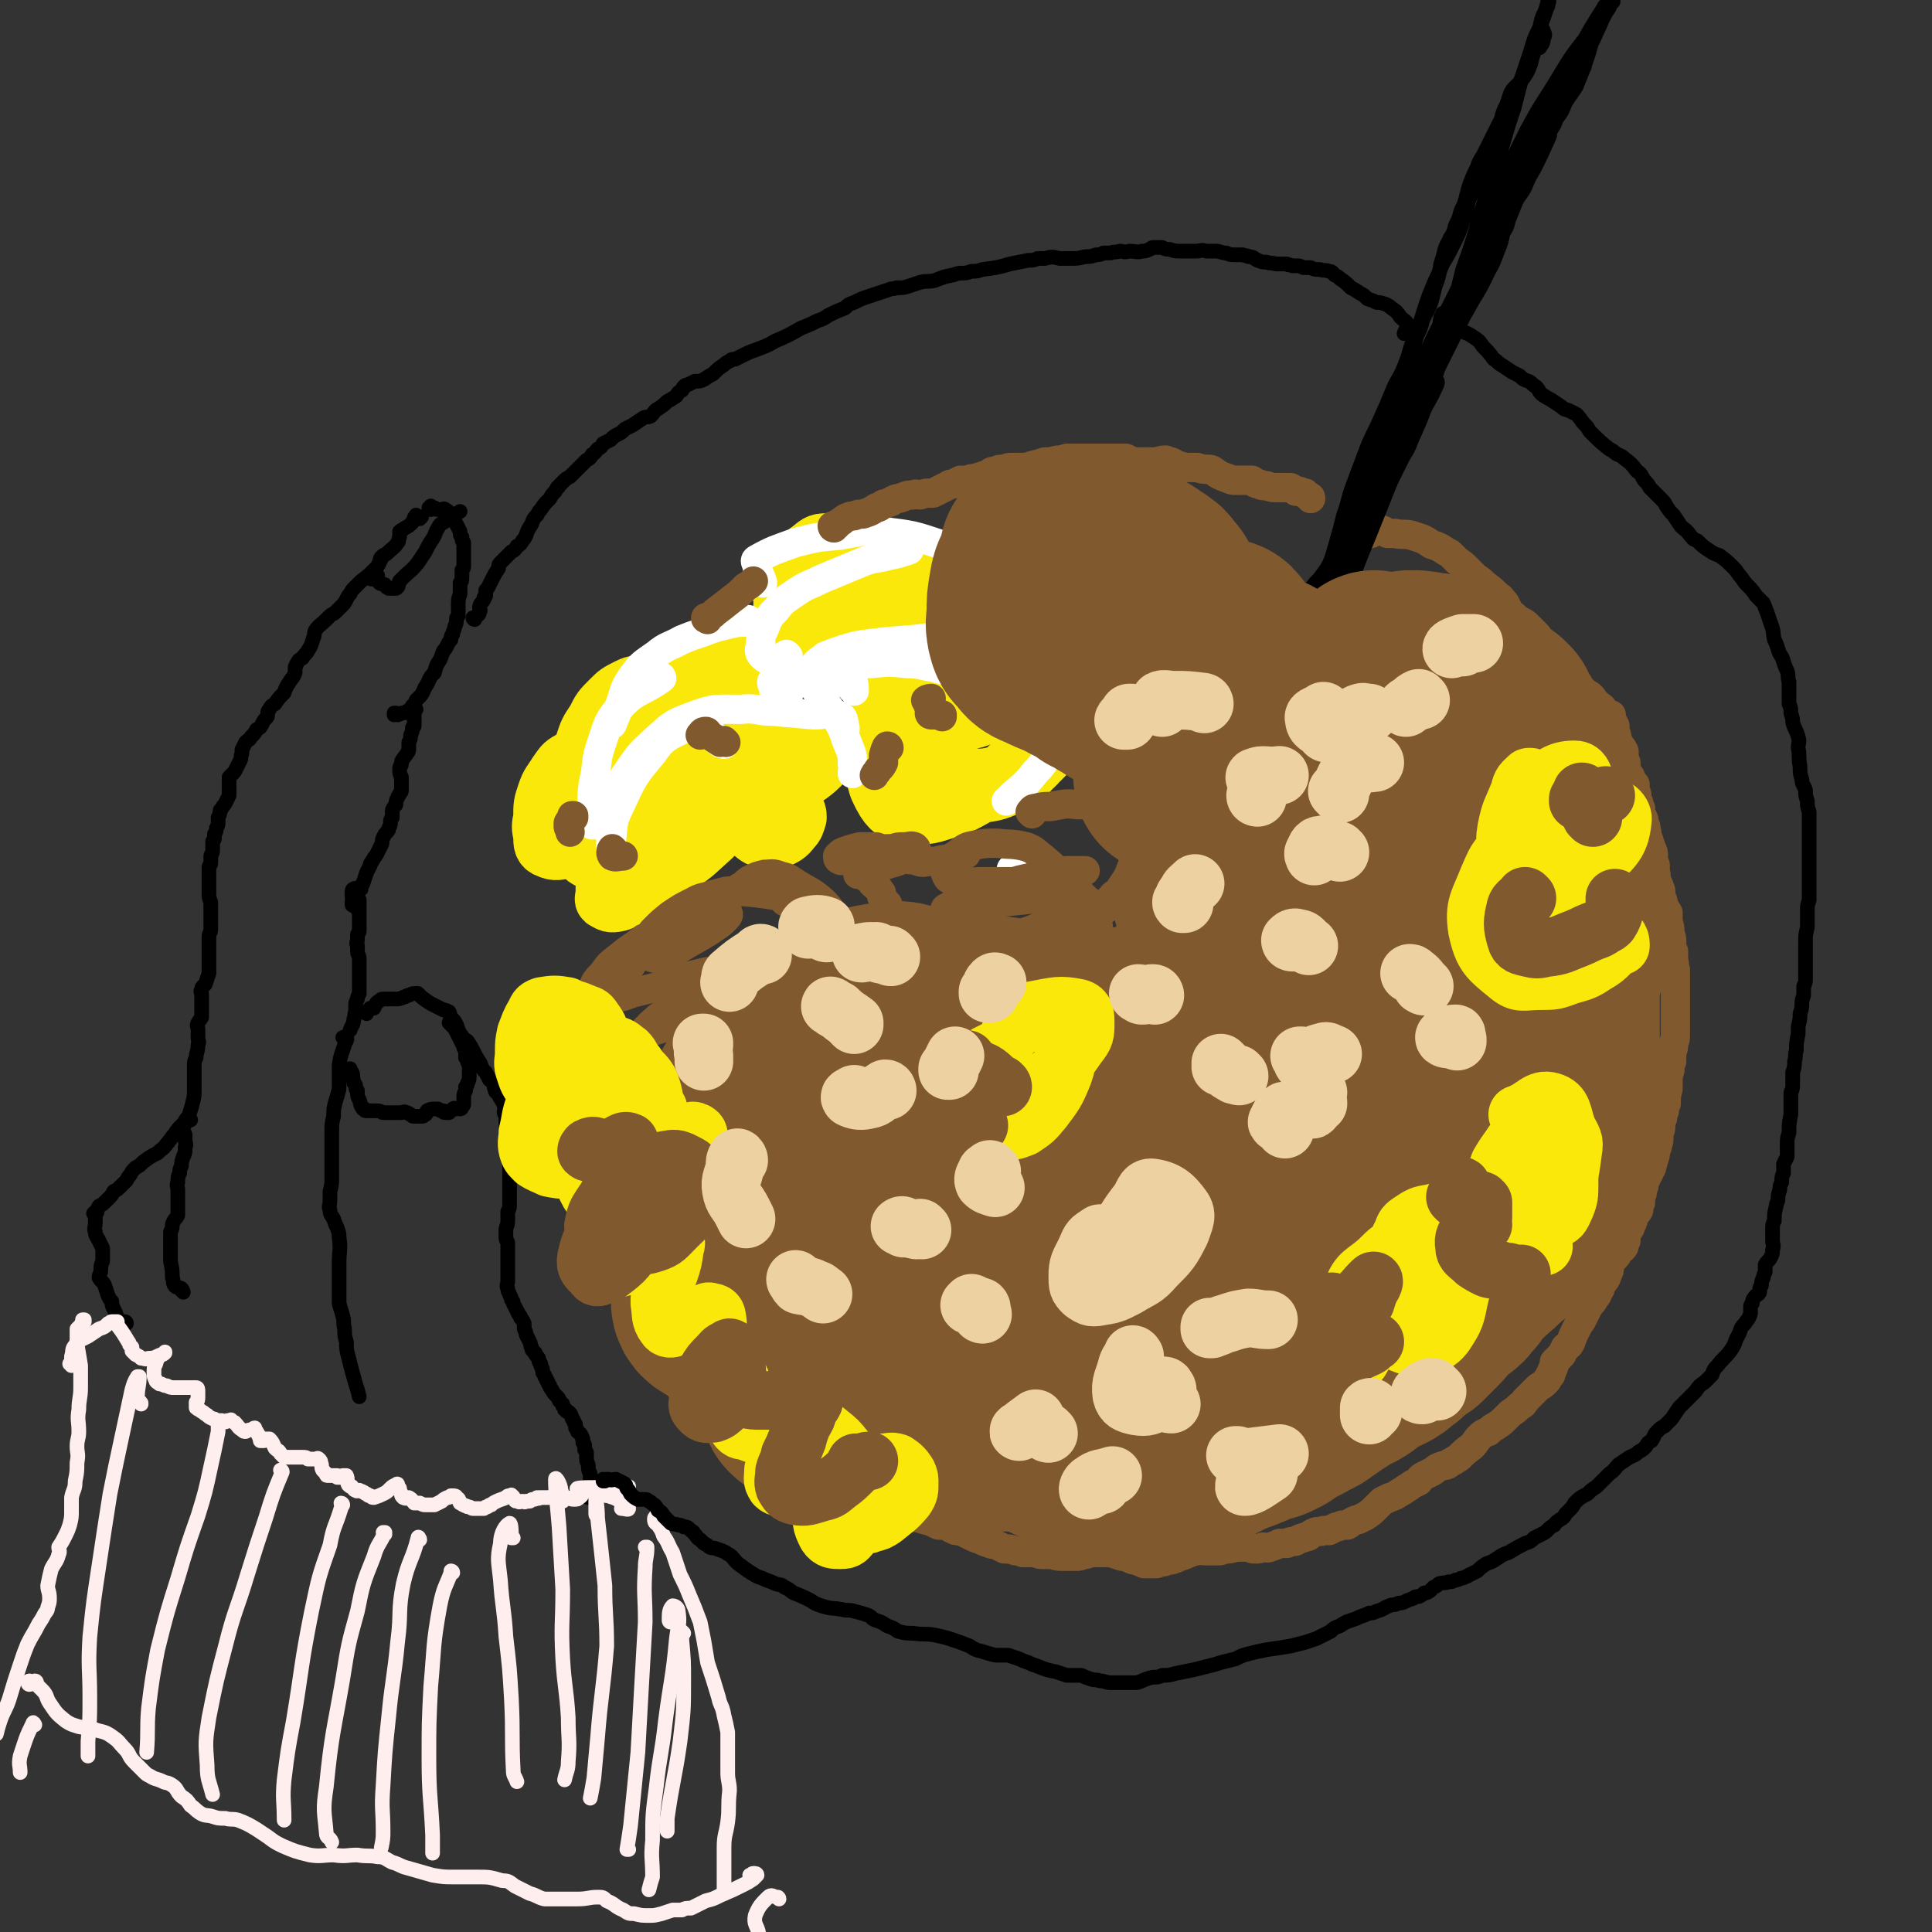 <svg viewBox='0 0 1054 1054' version='1.1' xmlns='http://www.w3.org/2000/svg' xmlns:xlink='http://www.w3.org/1999/xlink'><rect x="0" y="0" width="1054" height="1054" fill="#333333" stroke="none"/><g fill='none' stroke='#FAE80B' stroke-width='32' stroke-linecap='round' stroke-linejoin='round'><path d='M506,351c0,0 0,-1 -1,-1 0,0 1,0 1,0 -1,0 -1,0 -2,-1 -1,0 -1,-1 -2,-1 0,0 0,0 0,0 -4,2 -5,1 -7,4 -3,4 -3,5 -4,9 -3,7 -4,7 -5,14 -4,19 -4,19 -5,39 0,5 -1,7 2,9 4,4 6,3 12,4 2,0 2,-1 3,-1 '/><path d='M519,368c0,0 0,-1 -1,-1 -1,-1 -2,0 -3,-1 -4,-7 -2,-9 -8,-15 -2,-3 -3,-4 -7,-4 -4,-1 -6,0 -8,3 -7,8 -8,9 -12,19 -4,10 -3,10 -4,21 -1,11 -2,11 0,22 2,13 1,15 7,25 4,6 6,6 13,7 9,1 10,1 19,-2 10,-3 11,-4 20,-9 8,-6 9,-6 15,-14 6,-6 7,-6 9,-14 3,-10 2,-11 1,-21 -1,-7 -3,-7 -6,-12 -3,-6 -3,-6 -7,-10 -2,-2 -2,-3 -5,-4 -5,-2 -5,-3 -10,-4 -6,0 -7,0 -12,2 -7,3 -8,3 -12,8 -6,7 -6,8 -10,16 -3,9 -3,10 -4,19 0,9 0,10 4,17 6,7 8,8 17,12 6,3 7,2 15,0 10,-2 11,-2 20,-8 6,-3 6,-4 9,-10 2,-5 2,-6 2,-13 1,-6 1,-7 0,-13 -2,-7 -3,-7 -6,-13 -2,-5 -2,-6 -6,-10 -3,-3 -3,-5 -8,-5 -6,-2 -8,-2 -14,1 -6,3 -6,4 -10,10 -6,11 -7,12 -10,25 -2,8 -2,9 0,18 2,7 2,8 7,13 4,4 5,5 11,6 7,1 7,0 14,-1 8,-2 8,-2 15,-6 8,-6 9,-6 14,-13 4,-6 4,-6 5,-13 1,-7 2,-8 0,-15 -2,-10 -2,-11 -7,-19 -4,-5 -5,-6 -10,-8 -6,-2 -7,-2 -13,-1 -7,1 -7,1 -13,4 -7,3 -8,3 -12,8 -6,6 -7,7 -9,15 -5,14 -5,15 -5,29 0,8 1,9 5,15 3,5 4,7 10,8 10,2 12,1 23,-1 8,-2 8,-3 15,-8 6,-4 6,-4 11,-9 5,-5 5,-5 8,-11 3,-7 3,-7 4,-15 1,-8 2,-9 0,-17 -3,-9 -4,-10 -10,-17 -3,-4 -5,-3 -10,-4 -6,0 -6,0 -13,2 -11,3 -11,3 -21,9 -6,5 -7,5 -11,12 -4,7 -4,7 -5,15 -1,9 -2,9 0,17 2,7 3,8 7,13 5,4 5,5 11,6 10,1 11,0 20,-2 7,-2 7,-2 13,-6 5,-4 6,-4 9,-9 4,-8 4,-9 5,-18 1,-8 1,-8 -1,-15 -1,-7 -1,-7 -5,-13 -3,-5 -3,-5 -8,-8 -5,-2 -6,-2 -11,-1 -7,0 -8,-1 -13,3 -12,7 -12,7 -21,17 -7,8 -7,8 -11,18 -3,12 -4,13 -3,25 0,6 1,7 5,12 5,4 6,4 12,6 7,2 8,1 16,0 7,-1 8,-1 15,-4 6,-3 7,-3 12,-9 4,-4 5,-4 7,-10 2,-11 1,-12 0,-23 -2,-9 -2,-10 -7,-19 -6,-12 -5,-13 -14,-24 -4,-6 -4,-6 -11,-9 -5,-3 -6,-3 -13,-3 -6,1 -7,1 -13,5 -8,4 -8,5 -13,12 -5,7 -5,7 -8,15 -2,8 -3,9 -1,16 2,7 3,8 9,13 4,3 6,2 11,2 10,0 10,0 19,-2 5,-1 6,-1 9,-4 2,-3 2,-4 2,-8 1,-1 0,-1 -1,-2 '/><path d='M522,348c-1,0 -1,-1 -1,-1 0,0 0,1 0,1 -1,-1 -1,-2 -2,-2 -4,-1 -4,-1 -7,0 -3,1 -3,2 -4,3 -1,2 -1,2 -2,4 -1,1 -1,2 -1,2 0,0 1,-1 1,-2 2,-3 2,-3 4,-6 2,-3 2,-3 5,-6 2,-3 2,-3 4,-6 2,-1 3,-1 3,-3 2,-5 2,-6 1,-11 0,-4 -1,-5 -3,-7 -4,-3 -5,-4 -10,-5 -5,-1 -6,0 -11,2 -6,1 -6,2 -12,5 -5,3 -5,3 -9,8 -2,3 -2,3 -4,7 -1,3 -1,3 -1,6 0,2 0,3 2,3 1,1 2,1 3,0 4,-2 4,-3 8,-6 6,-6 7,-6 11,-13 3,-4 3,-5 3,-10 -1,-4 -1,-5 -4,-8 -3,-2 -4,-2 -9,-3 -5,0 -5,0 -10,0 -6,1 -6,1 -11,2 -6,2 -7,2 -13,6 -4,3 -4,3 -6,8 -3,7 -3,8 -4,16 0,4 0,5 2,9 1,3 2,4 5,5 4,2 4,1 8,1 6,-2 6,-2 11,-5 5,-3 6,-3 9,-8 3,-6 5,-6 5,-12 -1,-9 -2,-10 -7,-18 -3,-5 -4,-5 -10,-7 -7,-2 -8,-2 -15,-1 -5,0 -5,1 -9,4 -4,3 -4,3 -8,7 -3,5 -4,6 -5,11 -2,6 -2,6 -2,13 -1,6 -1,6 0,12 1,5 1,6 5,9 5,4 6,4 12,4 6,0 6,-1 12,-4 8,-6 9,-6 16,-14 3,-5 3,-6 4,-11 0,-6 -1,-7 -4,-12 -2,-5 -3,-6 -8,-9 -4,-3 -4,-3 -10,-4 -4,-1 -5,-2 -10,0 -6,1 -7,2 -12,6 -3,3 -3,4 -5,9 -1,4 -1,5 0,10 1,7 1,8 4,14 2,3 3,4 7,5 5,1 5,1 10,0 10,-3 11,-3 19,-9 3,-2 3,-4 3,-7 -2,-4 -3,-5 -7,-8 -2,-2 -3,-1 -6,-2 -3,0 -4,1 -6,0 -1,0 0,0 -1,-1 '/><path d='M422,370c0,0 -1,-1 -1,-1 0,0 1,0 0,0 -1,0 -2,0 -3,-1 -4,-2 -3,-3 -6,-5 -3,-2 -3,-2 -6,-4 -3,-1 -3,-1 -6,-2 -3,0 -3,-1 -6,0 -8,2 -8,2 -16,5 -8,3 -8,3 -15,7 -8,5 -9,5 -16,11 -9,7 -10,7 -17,16 -3,4 -4,6 -4,9 1,3 3,2 7,4 1,0 1,0 2,0 '/><path d='M362,387c-1,0 -2,0 -1,-1 2,-3 3,-3 6,-7 0,-1 0,-1 -1,-2 -3,-2 -3,-3 -7,-4 -3,0 -3,0 -7,0 -5,1 -5,0 -9,2 -6,3 -6,3 -10,7 -5,5 -5,5 -8,11 -4,6 -4,6 -6,12 -3,11 -2,11 -4,22 -1,9 -1,9 -1,18 0,9 -1,10 2,18 2,5 5,6 8,7 1,0 1,-2 2,-5 1,-4 0,-4 1,-9 0,-6 0,-6 0,-12 0,-6 0,-6 -1,-13 -2,-7 -2,-7 -5,-14 -1,-2 -1,-4 -3,-4 -3,-1 -4,0 -7,2 -4,2 -4,3 -7,7 -3,5 -4,5 -6,11 -2,6 -2,6 -2,13 -1,5 -1,5 0,10 0,4 0,6 3,7 4,2 6,1 11,0 6,-3 6,-4 12,-8 9,-7 9,-7 17,-15 14,-14 14,-14 26,-29 7,-9 7,-9 13,-19 4,-8 4,-8 7,-16 1,-4 2,-5 1,-8 0,-1 -1,-1 -2,-1 -5,2 -5,3 -9,6 -6,5 -7,4 -12,10 -8,10 -9,10 -15,22 -3,5 -3,6 -3,13 0,4 1,6 5,8 3,2 4,0 9,-1 7,-2 7,-2 14,-5 9,-4 9,-4 16,-8 8,-5 8,-5 15,-10 5,-4 6,-4 9,-10 3,-5 3,-7 2,-11 -1,-2 -3,-1 -6,-1 -4,2 -5,3 -8,6 -9,7 -9,7 -16,15 -3,4 -4,4 -6,9 -1,2 -2,4 -1,5 1,1 3,1 5,1 6,-2 6,-3 12,-4 8,-3 8,-3 16,-5 10,-2 10,-2 20,-3 5,0 5,-1 9,0 4,0 4,0 7,1 3,1 4,1 6,3 1,1 1,2 0,3 -1,3 -2,3 -4,5 -4,4 -4,4 -8,7 -5,3 -5,4 -11,6 -16,5 -17,6 -33,6 -5,0 -5,-3 -11,-5 -7,-2 -7,-3 -14,-4 -4,-1 -5,0 -9,1 -5,3 -5,3 -8,7 -4,4 -5,4 -8,9 -2,4 -2,4 -4,9 -1,4 0,4 0,8 1,4 0,5 3,8 4,4 4,5 10,7 3,1 4,1 7,0 4,-2 5,-3 7,-7 1,-2 1,-4 0,-6 -2,-3 -2,-3 -6,-5 -4,-1 -4,-1 -8,-2 -5,0 -6,0 -10,2 -4,2 -4,3 -8,7 -3,4 -3,4 -5,9 -1,2 -1,2 -2,5 -1,4 -1,4 -1,9 0,2 -1,4 0,4 3,2 4,2 8,1 5,-2 5,-3 10,-7 8,-5 8,-5 15,-11 8,-6 8,-6 15,-13 5,-5 5,-5 9,-11 2,-3 3,-5 3,-6 0,-1 -1,1 -2,2 -4,3 -3,3 -7,5 -5,4 -5,4 -10,8 -8,5 -8,5 -16,11 -3,2 -3,2 -5,5 -2,1 -2,2 -1,4 0,1 1,1 3,1 4,0 4,0 8,-2 6,-3 6,-3 11,-7 9,-6 9,-7 17,-14 5,-5 5,-5 9,-9 3,-3 3,-4 5,-6 2,-2 2,-2 3,-3 0,0 0,1 0,1 0,1 0,1 -1,2 0,1 0,1 0,3 0,1 0,2 0,3 2,3 2,3 5,5 4,3 4,4 9,5 2,1 3,2 6,0 4,-2 5,-2 8,-6 2,-2 2,-3 3,-6 0,-2 0,-3 -2,-5 -2,-2 -2,-2 -5,-3 -5,-2 -5,-1 -10,-1 -6,0 -6,-1 -13,0 -8,0 -8,0 -16,2 -11,1 -11,1 -21,4 -7,2 -7,2 -12,5 -6,3 -6,3 -10,7 -5,4 -5,5 -8,10 -2,3 -1,3 -1,7 -1,1 -1,2 0,3 1,2 2,1 5,1 3,-1 4,-2 7,-4 6,-3 6,-3 10,-7 8,-7 9,-7 15,-14 3,-3 4,-5 3,-7 0,-3 -2,-4 -6,-4 -5,0 -5,1 -10,4 -7,2 -7,3 -13,7 -6,3 -6,3 -11,8 -3,2 -3,2 -5,6 -1,1 -1,2 -1,4 '/></g>
<g fill='none' stroke='#FFFFFF' stroke-width='16' stroke-linecap='round' stroke-linejoin='round'><path d='M430,380c0,0 -1,0 -1,-1 0,0 1,1 1,1 -2,0 -2,0 -4,0 -2,-1 -2,-1 -3,-2 -1,-1 -1,-2 -1,-3 -1,-2 -1,-2 -1,-3 1,-2 1,-2 3,-4 2,-1 3,-2 5,-2 3,0 4,1 6,2 5,3 5,3 9,7 7,9 7,9 13,18 4,7 3,7 6,14 2,5 2,5 2,10 1,2 0,2 0,5 '/><path d='M461,398c0,0 0,-1 -1,-1 0,0 1,0 1,0 -1,-3 0,-6 -4,-7 -5,-2 -6,0 -13,0 -11,-1 -11,-1 -23,-2 -8,0 -8,-2 -17,-1 -13,0 -14,-1 -27,4 -11,4 -11,5 -20,13 -9,8 -9,9 -16,19 -6,9 -5,10 -9,19 -2,5 -1,5 -2,10 '/><path d='M395,406c0,0 -1,-1 -1,-1 -1,0 -1,1 -1,0 -5,-3 -4,-7 -9,-8 -6,-2 -8,-1 -14,2 -8,4 -9,5 -14,12 -11,13 -11,14 -18,29 -5,10 -3,11 -5,22 '/><path d='M466,377c0,-1 -1,-1 -1,-1 0,-1 1,0 1,0 0,-4 -1,-4 -1,-9 0,-1 0,-2 2,-3 3,-2 4,-2 8,-2 10,-1 10,-1 20,0 7,0 7,1 14,2 7,2 7,2 14,3 4,0 4,0 7,-1 '/><path d='M464,371c0,0 0,-1 -1,-1 -4,1 -4,3 -8,2 -5,0 -7,-1 -10,-4 -2,-2 -1,-3 0,-6 2,-2 3,-2 5,-4 5,-2 5,-2 11,-4 7,-2 7,-2 15,-3 15,-2 15,-1 30,-3 8,0 8,-1 16,-1 '/><path d='M430,358c0,0 -1,-1 -1,-1 -2,1 -2,2 -4,3 -4,0 -6,1 -9,-2 -2,-2 -2,-3 -1,-7 0,-4 0,-4 2,-8 2,-5 2,-6 6,-10 4,-5 4,-5 10,-9 7,-5 7,-4 15,-8 12,-5 12,-5 24,-10 6,-2 6,-1 13,-3 5,-1 5,-1 11,-3 '/><path d='M416,318c0,0 0,-1 -1,-1 0,0 1,1 1,1 -1,-4 -2,-4 -3,-9 0,-2 -2,-3 0,-4 9,-5 10,-5 21,-9 12,-3 12,-3 24,-4 12,-2 12,-3 24,-2 16,2 16,2 31,7 3,1 3,2 6,5 '/><path d='M540,312c0,0 -1,-1 -1,-1 0,0 0,0 1,0 1,3 2,2 3,5 3,6 3,6 6,12 2,3 2,3 4,6 3,6 3,7 6,13 2,3 2,3 4,6 '/><path d='M590,366c-1,0 -1,-1 -1,-1 -1,0 0,0 0,0 -1,2 -2,2 -2,4 -2,4 -2,4 -3,9 -2,6 -2,6 -4,13 -3,8 -3,8 -6,16 -4,7 -3,8 -9,14 -7,9 -8,8 -16,16 '/><path d='M409,339c-1,0 -1,0 -1,-1 0,0 0,1 0,1 -4,1 -4,0 -8,1 -9,2 -9,2 -17,5 -6,2 -6,2 -11,4 -7,4 -8,3 -14,8 -7,5 -8,5 -13,12 -5,7 -4,8 -7,16 -2,5 -2,5 -4,10 '/><path d='M361,370c0,0 0,-1 -1,-1 0,0 1,1 1,1 -11,8 -14,6 -23,16 -6,7 -6,8 -9,17 -3,9 -3,9 -4,18 -2,10 -2,10 -2,19 -1,5 0,5 0,10 '/><path d='M553,475c0,0 -2,-1 -1,-1 0,0 2,-1 2,0 1,2 0,3 0,6 '/></g>
<g fill='none' stroke='#81592F' stroke-width='16' stroke-linecap='round' stroke-linejoin='round'><path d='M514,391c0,0 -1,-1 -1,-1 0,0 1,0 1,0 -3,0 -3,0 -6,0 0,0 -1,0 -1,-1 0,-1 1,-1 1,-2 '/><path d='M485,408c0,0 0,-1 -1,-1 -1,1 -1,2 -2,5 0,2 0,2 0,4 -1,2 -1,2 -3,4 -1,2 -1,1 -2,3 '/><path d='M396,405c-1,-1 -1,-1 -1,-1 -1,0 -1,1 -2,1 -3,-2 -3,-2 -6,-4 -1,-1 -1,-2 -2,-2 -2,0 -2,1 -3,2 '/><path d='M313,446c0,0 0,-1 -1,-1 0,0 1,0 1,0 -1,2 -2,2 -3,4 0,1 0,1 0,2 0,1 1,1 1,3 '/><path d='M335,464c0,0 -1,-1 -1,-1 -1,1 -1,3 0,4 2,1 3,0 6,0 '/><path d='M506,383c0,0 -1,-1 -1,-1 1,-1 3,-1 3,-1 0,0 -1,0 -1,1 -1,1 -1,1 -1,2 '/><path d='M323,562c0,0 -1,0 -1,-1 0,-2 2,-2 2,-4 0,-5 -3,-5 -3,-9 0,-4 0,-4 2,-8 2,-5 2,-5 6,-9 4,-6 4,-5 10,-10 6,-5 6,-4 12,-9 3,-1 3,-1 5,-3 '/><path d='M405,485c-1,0 -1,-1 -1,-1 -1,0 0,0 0,0 2,-1 2,-2 5,-4 4,-2 4,-2 8,-3 4,0 4,-1 9,1 5,1 5,2 10,5 5,3 6,3 11,7 6,5 5,6 11,12 1,2 1,1 3,3 '/><path d='M429,492c-1,0 -1,0 -1,-1 -1,-1 -1,-2 -2,-2 -13,-2 -13,-2 -26,-3 -5,0 -6,1 -11,2 -5,2 -6,1 -11,4 -6,3 -6,3 -12,7 -5,4 -5,4 -10,9 -2,3 -4,4 -4,8 0,3 1,4 3,6 2,1 3,1 6,0 5,-1 5,-2 9,-4 8,-5 9,-5 17,-10 4,-3 5,-3 8,-6 2,-2 3,-3 2,-4 0,-2 -1,-1 -3,-1 -5,0 -5,0 -10,2 -7,2 -7,2 -14,6 -10,6 -10,7 -19,14 -6,5 -5,6 -10,12 -4,4 -4,4 -7,8 -2,2 -3,4 -2,5 1,1 3,0 6,0 5,-1 5,-2 10,-3 8,-2 8,-2 16,-4 9,-3 9,-4 18,-6 8,-2 8,-1 16,-3 '/><path d='M394,532c-1,0 -1,-1 -1,-1 -8,5 -8,6 -16,12 -9,6 -9,6 -18,12 -3,3 -4,3 -6,6 -1,0 -1,1 -1,1 2,1 3,1 6,0 6,-2 6,-2 12,-4 9,-3 9,-3 18,-6 13,-4 13,-4 26,-9 7,-3 7,-3 14,-6 '/><path d='M437,531c0,0 0,-1 -1,-1 0,0 -1,0 -1,0 -4,3 -4,3 -8,6 -3,2 -3,3 -5,6 -1,2 -2,3 -1,4 1,1 2,1 4,0 5,-1 5,-2 11,-4 5,-2 5,-2 10,-4 '/><path d='M485,496c-1,0 -1,0 -1,-1 -1,0 0,1 0,1 0,-1 1,-2 0,-3 -1,-1 -1,-1 -2,-2 -1,-1 0,-1 -1,-2 0,-2 0,-2 -1,-3 -1,-2 -2,-2 -4,-4 -1,-2 -1,-2 -3,-3 -1,-1 -1,-2 -3,-2 -1,0 -1,0 -2,0 0,0 0,0 0,0 2,0 2,0 4,-1 4,-1 4,-1 7,-3 4,-1 4,-1 7,-2 4,-1 4,-1 7,-3 3,-1 3,-1 6,-3 0,0 1,0 1,-1 0,-1 0,-1 -1,-2 -2,-1 -3,0 -6,0 -3,0 -3,0 -6,1 -5,0 -5,0 -10,2 -5,1 -5,1 -10,3 -3,1 -3,0 -6,1 -2,0 -2,1 -3,0 -1,0 -1,-1 -1,-2 2,-2 2,-2 5,-3 3,-1 3,-1 7,-2 5,0 5,0 9,0 3,1 3,1 6,2 4,2 4,2 7,3 4,2 4,2 7,2 4,1 4,2 8,1 4,0 4,0 8,-1 7,-1 7,-1 13,-3 '/><path d='M563,444c0,0 -1,-1 -1,-1 1,-1 1,-2 3,-2 4,-1 4,-1 8,-1 7,-1 7,-2 15,-1 4,0 5,0 8,1 4,1 4,2 7,4 4,3 4,3 7,6 3,4 3,4 5,7 2,4 2,4 3,8 0,4 1,5 -1,9 -2,6 -3,6 -6,11 -2,3 -3,2 -5,5 -2,2 -2,2 -3,4 0,0 0,0 0,1 0,1 0,1 0,1 -1,1 -2,1 -3,1 -2,-1 -2,-2 -4,-4 -3,-2 -3,-2 -6,-5 -4,-3 -4,-4 -8,-7 -6,-7 -6,-7 -13,-13 -4,-3 -4,-4 -9,-6 -8,-2 -8,-1 -16,-2 -6,0 -6,0 -12,1 -5,1 -5,1 -10,5 -3,2 -4,2 -5,6 -1,2 -2,3 -1,5 1,2 1,3 4,3 8,2 8,1 17,1 10,0 10,0 19,0 10,-1 10,0 19,-2 9,-1 9,-2 17,-4 0,0 0,0 0,0 -5,0 -5,0 -10,0 -8,1 -8,1 -16,3 -10,2 -10,2 -19,5 -8,2 -8,2 -17,5 -7,3 -7,3 -13,7 -1,0 -2,1 -1,1 3,1 4,1 8,1 12,-2 12,-3 24,-5 10,-1 10,-1 19,-2 7,-1 7,-1 15,-1 3,0 4,0 6,2 2,1 1,2 0,4 -1,2 -2,2 -5,4 -8,4 -9,3 -17,7 -7,3 -7,2 -14,6 -7,3 -8,3 -13,8 -2,1 -2,2 -1,3 1,1 3,1 5,0 6,-1 6,-2 11,-4 7,-2 7,-2 15,-5 7,-3 7,-3 14,-5 6,-2 6,-3 11,-4 3,0 5,-1 5,0 1,2 -1,4 -3,6 -7,6 -7,6 -14,11 -5,4 -5,4 -10,8 -4,2 -4,2 -7,5 -1,2 -2,2 -2,4 0,1 1,1 2,1 3,0 3,0 6,0 5,-2 5,-2 10,-5 10,-4 10,-4 20,-10 4,-2 4,-2 8,-4 '/><path d='M386,338c0,0 -1,-1 -1,-1 0,0 0,1 0,0 3,-1 3,-1 5,-3 4,-3 4,-3 9,-7 4,-3 4,-3 8,-7 2,-1 2,-1 4,-3 '/><path d='M455,288c0,0 0,-1 -1,-1 0,0 0,1 1,1 0,0 0,-1 0,-1 0,-1 0,0 1,0 1,-1 1,-1 2,-2 2,-1 2,-2 5,-3 2,-1 2,0 4,-1 2,-1 3,0 5,-1 3,-1 3,-1 6,-3 2,0 2,-1 4,-2 1,0 1,0 3,-1 1,0 1,0 2,-1 2,-1 2,-1 3,-1 4,-1 4,-2 8,-2 2,-1 2,0 4,0 3,-1 3,-1 7,-1 2,-1 2,-1 4,-2 2,-1 2,-1 4,-2 1,-1 2,-1 3,-1 2,-1 2,-1 4,-2 2,0 2,0 4,0 2,-1 2,-1 4,-1 3,-1 3,-1 6,-2 3,-1 2,-2 5,-2 2,-1 2,-1 5,-1 2,-1 2,-1 4,-1 3,0 3,0 5,0 3,0 3,0 6,-1 4,-1 4,-1 7,-2 3,0 3,0 7,-1 2,0 2,0 5,-1 1,0 1,0 2,0 2,0 2,0 4,0 2,0 2,0 4,0 4,0 4,0 8,0 2,0 2,0 5,0 2,0 2,0 4,0 1,0 1,0 3,0 1,0 1,0 2,0 1,0 1,1 2,1 3,1 3,1 6,1 2,0 2,0 5,0 2,0 2,0 4,0 3,-1 3,-1 5,-1 2,1 2,1 3,1 2,1 2,1 3,2 2,0 2,0 3,1 2,0 2,0 4,0 2,0 2,0 4,0 3,1 3,1 6,1 1,0 2,0 3,1 2,1 1,1 3,2 2,1 2,1 5,2 2,1 2,1 4,1 2,0 2,0 4,0 2,0 3,0 5,0 2,1 1,2 4,2 1,1 2,1 4,1 3,1 3,1 6,1 2,0 2,0 4,0 1,0 2,0 3,0 2,1 2,1 3,2 1,0 1,0 2,0 2,1 2,1 3,1 1,1 1,1 2,2 1,0 1,0 1,1 '/><path d='M749,290c0,-1 -1,-2 -1,-1 -1,0 -2,2 -2,2 0,1 1,0 2,0 2,-1 3,-2 5,-2 2,0 2,1 4,2 2,0 2,0 4,0 4,1 5,0 9,1 3,1 3,1 6,2 2,1 2,1 5,3 3,1 3,1 5,2 3,2 3,2 5,3 2,2 2,2 4,4 3,2 3,2 6,5 2,2 2,2 4,4 3,2 3,2 5,4 4,3 4,3 7,6 2,1 2,2 4,4 1,2 1,2 2,4 1,2 1,2 3,3 2,2 2,2 4,3 2,1 2,1 4,3 2,2 2,2 4,4 2,2 1,2 3,4 1,2 1,2 3,3 3,3 3,3 6,6 2,2 2,2 4,4 1,1 1,1 3,3 1,2 0,2 1,3 1,2 1,2 3,4 0,1 0,1 1,2 2,2 2,2 4,4 1,0 1,0 2,1 1,1 1,1 2,3 2,1 1,1 2,2 1,1 1,0 2,1 1,1 0,2 1,3 1,0 1,0 2,1 1,0 1,0 2,0 0,1 0,1 0,2 1,2 1,2 2,4 0,2 0,2 0,3 1,2 1,2 1,3 0,1 0,1 1,3 0,1 0,1 1,2 1,1 1,1 2,3 0,1 0,1 0,3 0,2 0,2 1,3 0,2 0,2 0,4 0,1 0,1 0,2 1,0 1,0 2,1 1,1 0,1 1,2 1,2 1,2 2,3 0,2 0,2 0,3 1,2 1,2 1,4 0,2 0,2 1,3 0,2 0,2 1,3 0,2 0,2 0,3 1,2 2,2 2,5 1,2 1,2 1,4 1,2 0,2 1,4 1,3 1,3 2,6 1,2 1,2 1,4 0,3 0,3 1,5 0,2 0,2 0,4 1,2 0,2 1,5 1,2 1,2 2,5 0,3 0,3 1,5 1,4 1,4 3,7 0,3 0,3 0,5 1,3 1,3 1,6 1,3 1,3 1,5 0,3 0,3 1,5 0,3 0,3 0,5 1,3 0,3 1,5 0,2 0,2 0,4 0,3 0,3 0,6 0,2 0,2 0,4 0,3 0,3 0,5 0,4 0,4 0,7 0,2 0,2 0,5 0,2 0,2 0,4 0,3 0,3 -1,5 0,3 0,3 -1,5 0,2 0,2 0,5 -1,2 -1,2 -1,5 -1,3 -1,2 -1,5 0,2 0,2 0,5 -1,4 -1,4 -1,8 -1,2 -1,2 -1,4 -1,2 -1,2 -1,4 -1,2 -1,2 -1,4 0,2 0,2 -1,4 0,1 0,2 0,3 0,3 -1,3 -1,5 -1,2 -1,2 -1,4 -1,3 -1,3 -2,7 -1,2 -1,2 -2,4 -1,2 -1,2 -2,4 0,2 0,2 -1,4 0,2 0,2 -1,4 0,2 0,2 0,3 -1,2 -1,2 -1,4 -1,2 -2,2 -3,4 0,2 0,2 -1,4 -1,3 -1,2 -3,5 0,2 0,2 0,4 -1,1 -1,2 -1,3 -1,2 -2,1 -3,3 -1,2 -1,2 -2,3 -2,2 -2,2 -3,5 0,2 0,2 -1,4 -1,3 -1,3 -3,5 -1,2 -1,2 -1,3 -2,3 -1,3 -3,5 -1,2 -1,2 -3,4 -1,2 -1,2 -2,4 -1,2 -1,2 -2,4 -1,2 -1,1 -2,3 -1,2 -1,2 -2,4 -1,2 -1,2 -2,5 -1,2 -1,2 -3,3 -1,2 -1,2 -2,4 -2,2 -2,2 -4,4 0,2 0,2 -1,4 0,1 -1,1 -1,3 -1,1 -1,1 -2,3 -1,1 -1,1 -2,2 -1,1 -2,1 -3,2 -2,2 -2,2 -4,4 -1,1 -1,1 -3,3 -1,2 -1,2 -3,3 -2,2 -2,2 -5,4 -2,2 -2,2 -3,3 -2,2 -2,2 -5,4 -2,1 -2,1 -4,3 -3,1 -3,1 -5,3 -2,2 -2,3 -4,5 -4,3 -4,3 -7,6 -3,2 -3,2 -5,3 -2,2 -3,1 -5,2 -3,1 -3,2 -5,3 -2,1 -2,1 -4,2 -2,1 -2,1 -3,3 -2,1 -2,1 -4,2 -1,1 -1,1 -3,2 -1,1 -1,1 -3,2 -3,2 -3,2 -6,3 -2,1 -2,1 -4,2 -2,2 -2,2 -3,3 -3,3 -3,3 -6,5 -2,1 -2,1 -4,2 -1,0 -1,0 -3,1 -2,1 -1,1 -3,2 -2,0 -2,0 -3,0 -2,1 -2,1 -3,1 -2,1 -2,1 -4,2 -1,0 -1,0 -3,0 -2,1 -3,0 -5,1 -2,1 -2,1 -3,2 -2,1 -2,0 -3,1 -2,0 -2,1 -3,1 -1,1 -2,1 -3,1 -1,0 -1,0 -3,1 -2,0 -2,0 -4,0 -2,1 -2,1 -5,2 -2,1 -2,0 -4,0 -2,1 -2,1 -4,1 -2,0 -2,0 -3,-1 -2,0 -2,0 -4,0 -2,0 -2,0 -4,0 -3,1 -3,1 -5,1 -2,0 -2,1 -4,1 -2,0 -2,0 -4,0 -1,0 -1,0 -3,0 -3,0 -3,-1 -5,0 -5,1 -5,2 -9,3 -2,1 -2,1 -5,2 -2,0 -2,0 -4,1 -2,0 -2,0 -4,1 -2,0 -2,0 -4,0 -2,0 -2,0 -3,0 -2,-1 -2,-1 -5,-2 -1,0 -1,0 -3,-1 -2,-1 -2,-1 -4,-1 -3,-1 -3,-1 -6,-2 -2,0 -2,0 -3,0 -2,0 -2,0 -4,0 -1,0 -1,0 -2,0 -1,0 -1,0 -3,0 -1,1 -1,1 -3,1 -2,1 -2,1 -4,1 -1,0 -1,0 -3,0 -2,0 -2,0 -4,0 -3,0 -3,0 -6,-1 -2,0 -2,0 -5,0 -2,0 -2,0 -4,-1 -2,0 -2,0 -3,0 -2,0 -2,0 -4,0 -2,-1 -2,-1 -4,-1 -3,-1 -3,-1 -6,-1 -2,-1 -2,-1 -4,-2 -2,-1 -2,0 -4,-1 -3,-1 -3,-1 -5,-2 -3,-1 -3,-1 -5,-2 -2,-1 -2,-1 -4,-2 -1,-1 -1,0 -3,-1 -2,0 -2,0 -3,-1 -1,0 -1,0 -2,-1 -3,-1 -3,-1 -6,-1 -2,-1 -2,-1 -4,-2 -4,-1 -4,-1 -7,-2 -3,-1 -3,-1 -5,-2 -3,-1 -3,-1 -6,-2 -3,-1 -3,-2 -6,-2 -4,-1 -4,-1 -8,-1 -4,-1 -4,-1 -8,-1 -3,0 -4,0 -7,-1 -4,-1 -4,-2 -8,-4 -3,-2 -3,-2 -5,-4 -4,-2 -4,-2 -8,-4 -2,-1 -2,-1 -5,-2 -2,-1 -2,0 -5,-2 -2,-1 -2,-1 -4,-3 -3,-1 -3,-1 -5,-3 -3,-2 -3,-2 -5,-3 -3,-2 -3,-2 -6,-3 -4,-2 -4,-2 -8,-4 -3,-1 -3,-1 -5,-3 -4,-2 -4,-2 -7,-5 -2,-2 -1,-2 -3,-4 -2,-2 -2,-2 -4,-4 -2,-2 -2,-2 -4,-4 -2,-2 -2,-1 -3,-3 -2,-2 -2,-2 -3,-5 -2,-2 -2,-2 -3,-4 -2,-4 -1,-5 -3,-9 0,-2 0,-2 -2,-4 -1,-3 -2,-3 -4,-6 -1,-1 -1,-1 -2,-3 -1,-2 -1,-2 -2,-4 -1,-2 -1,-2 -2,-4 -1,-3 -1,-3 -2,-6 -1,-3 0,-3 -1,-6 -1,-4 -1,-4 -2,-8 -1,-3 -1,-3 -2,-5 -1,-3 -1,-3 -1,-6 1,-7 1,-7 3,-14 3,-7 4,-7 6,-14 2,-7 2,-7 4,-14 '/></g>
<g fill='none' stroke='#000000' stroke-width='8' stroke-linecap='round' stroke-linejoin='round'><path d='M69,722c0,0 0,-1 -1,-1 0,0 0,1 0,2 0,0 0,0 0,0 0,0 0,0 0,-1 0,0 0,0 -1,0 0,0 0,0 0,0 0,0 0,0 0,0 -1,0 -2,0 -2,0 -1,0 0,-1 0,-1 -1,-1 -1,-1 -1,-2 -1,-3 -1,-3 -2,-5 -1,-2 -1,-2 -1,-4 -1,-1 -1,-1 -2,-3 -1,-3 -1,-3 -2,-6 -1,-2 -2,-2 -3,-4 0,-2 1,-2 1,-4 0,-3 0,-2 1,-5 0,-2 0,-2 0,-4 0,-1 0,-1 0,-3 -1,-2 -1,-2 -2,-4 0,-1 -1,-1 -1,-2 -1,-1 -1,-2 -1,-3 -1,-2 0,-2 0,-5 0,-1 0,-1 0,-3 0,-1 0,-1 0,-1 0,-1 -1,-1 -1,-1 0,0 0,0 1,0 0,0 1,0 1,-1 0,0 -1,0 -1,0 1,-1 1,-1 2,-3 2,-1 2,-1 4,-3 1,-1 1,-1 1,-1 2,-2 2,-2 3,-4 2,-1 2,-1 4,-3 1,-1 1,-1 3,-3 1,-2 1,-2 2,-3 1,-2 1,-2 3,-4 2,-1 2,-1 4,-3 4,-3 4,-3 8,-5 3,-3 3,-2 5,-5 2,-2 2,-3 4,-5 2,-3 2,-3 4,-5 2,-2 3,-2 5,-3 '/><path d='M100,705c0,-1 -1,-1 -1,-1 0,-1 1,0 0,-1 -1,-1 -3,0 -4,-2 -1,-2 0,-2 -1,-4 0,-4 0,-4 -1,-9 0,-3 0,-3 0,-6 0,-2 0,-2 0,-5 0,-2 0,-2 0,-5 1,-2 1,-2 1,-4 1,-3 2,-3 3,-5 0,-4 0,-4 0,-9 0,-2 0,-2 0,-5 0,-2 -1,-2 0,-4 0,-3 0,-3 1,-5 0,-2 0,-2 1,-4 0,-2 0,-2 1,-5 1,-2 1,-2 1,-5 1,-2 0,-2 0,-4 0,-2 0,-2 0,-3 -1,-2 -1,-3 -1,-5 1,-3 1,-3 3,-5 1,-4 1,-3 2,-7 1,-4 1,-4 1,-8 0,-2 0,-2 0,-4 0,-2 0,-2 0,-3 0,-2 0,-2 0,-3 0,-2 0,-2 0,-3 0,-2 0,-2 1,-4 0,-3 1,-3 1,-7 1,-2 0,-2 0,-4 0,-1 0,-1 0,-3 0,-1 0,-1 0,-2 0,-1 -1,-1 0,-3 1,-2 1,-1 2,-3 0,-3 0,-3 0,-5 0,-2 0,-2 0,-4 0,-1 0,-1 0,-3 0,-2 -1,-2 0,-3 0,-2 1,-2 2,-3 1,-3 1,-3 2,-6 0,-2 0,-2 0,-4 0,-2 0,-2 0,-4 0,-2 0,-2 0,-4 0,-2 0,-2 0,-4 0,-2 0,-2 0,-4 0,-2 1,-2 1,-4 0,-3 0,-3 0,-5 0,-2 0,-2 0,-4 0,-2 0,-2 0,-5 0,-2 -1,-2 -1,-5 0,-3 0,-3 0,-6 0,-2 0,-2 0,-5 0,-1 0,-1 0,-2 0,-1 0,-1 0,-2 0,-1 1,-1 1,-2 0,-2 0,-2 0,-4 0,-1 1,-1 1,-3 0,-3 0,-3 0,-5 1,-1 1,-1 1,-2 0,-1 0,-1 0,-2 1,-1 1,-2 1,-3 1,-2 1,-2 1,-3 0,-1 0,-1 0,-3 1,-2 1,-2 1,-3 0,-1 0,-1 1,-2 1,-2 1,-1 2,-3 1,-2 1,-2 2,-4 0,-2 0,-2 0,-3 0,-2 0,-2 0,-4 0,-1 0,-1 0,-3 1,-1 1,-1 2,-2 1,-1 1,-1 2,-3 1,-2 1,-2 2,-4 1,-2 0,-2 1,-4 0,-1 0,-1 0,-2 1,-2 1,-2 2,-4 2,-2 2,-1 3,-3 2,-2 2,-2 3,-4 2,-1 2,-1 3,-3 1,-2 1,-2 2,-3 1,-1 1,-1 1,-2 0,-2 0,-2 1,-3 1,-2 1,-2 3,-3 2,-3 2,-3 5,-6 1,-3 1,-3 3,-6 1,-2 2,-2 3,-5 0,-1 0,-1 0,-3 1,-1 0,-1 1,-2 1,-2 1,-2 3,-3 1,-2 2,-2 3,-4 2,-3 2,-4 3,-7 1,-2 0,-2 1,-4 2,-3 3,-3 6,-6 1,-1 1,-1 2,-2 1,-1 2,-1 3,-2 2,-2 2,-2 3,-3 2,-2 2,-2 3,-4 1,-2 1,-2 2,-3 1,-2 1,-2 2,-3 2,-2 2,-2 4,-4 4,-3 4,-3 7,-6 2,-2 2,-2 3,-4 0,-1 0,-1 1,-2 0,0 -1,0 0,-1 0,0 0,0 0,0 2,-2 2,-1 3,-2 3,-3 4,-3 6,-6 1,-1 0,-1 1,-3 0,0 0,0 0,-1 0,-1 0,-1 0,-2 1,-1 2,-1 3,-2 2,-1 2,-1 4,-3 1,-1 0,-1 1,-2 0,-1 0,-1 1,-1 0,-1 0,-1 0,-1 1,1 1,1 1,1 0,0 0,1 1,1 0,0 1,-1 1,-1 '/><path d='M235,278c0,0 -1,0 -1,-1 0,0 1,1 1,1 0,-1 0,-2 0,-2 0,0 0,0 0,0 1,1 1,1 2,1 1,1 1,1 2,1 1,0 1,0 1,0 2,0 2,-1 3,0 2,1 2,2 3,3 1,3 1,3 3,5 1,2 1,2 2,4 0,2 0,2 1,3 0,2 0,2 1,3 0,2 0,2 0,3 0,3 0,3 0,6 0,2 0,2 0,3 0,2 0,2 -1,3 0,1 0,1 0,2 0,1 0,1 0,2 0,2 0,2 -1,3 0,3 0,3 0,6 -1,3 -1,3 -1,6 0,3 0,3 0,6 -1,1 -1,1 -1,2 0,2 0,2 -1,4 0,2 -1,2 -1,4 -1,1 -1,1 -1,3 -1,1 -1,1 -2,3 -1,2 -1,2 -2,3 -1,2 -1,3 -2,5 -2,3 -2,3 -3,7 -2,2 -2,2 -3,4 -1,3 -2,3 -3,6 -1,2 -1,2 -2,3 -1,1 -1,1 -2,2 -1,2 0,2 -2,3 -1,2 -1,2 -3,3 -1,1 -1,1 -3,1 -1,1 -1,0 -2,1 -1,0 -1,-1 -2,-1 0,0 0,0 0,0 0,0 1,0 1,0 0,0 0,0 -1,1 '/><path d='M227,387c-1,0 -1,-1 -1,-1 -1,0 0,0 0,1 0,1 0,1 0,1 0,1 0,1 0,2 0,2 0,2 0,3 0,1 0,1 0,2 0,2 0,1 -1,2 0,2 0,2 -1,4 0,2 0,2 -1,4 0,2 0,2 0,3 0,2 0,2 -1,3 -1,2 -1,1 -2,3 -1,1 -1,1 -1,3 0,1 -1,1 -1,2 0,3 0,3 1,5 0,2 0,2 0,4 0,1 0,1 0,3 0,1 0,1 -1,2 0,1 -1,1 -1,2 -1,2 -1,2 -1,4 -1,1 -1,1 -2,3 0,2 0,2 0,4 -1,1 -1,1 -1,3 0,1 0,1 -1,3 0,1 0,1 -1,2 -1,1 -1,1 -2,3 -1,2 0,2 -1,4 -1,2 -1,2 -2,4 -1,2 -1,2 -2,3 0,1 -1,1 -1,2 -1,1 -1,1 -1,2 -1,2 -1,2 -2,4 -1,3 -1,3 -2,6 -1,1 -1,1 -1,3 -1,1 -1,1 -2,2 0,1 0,0 0,1 0,0 0,0 0,1 0,1 0,1 0,3 0,0 0,0 0,1 -1,1 -1,1 -1,2 0,0 0,0 0,0 0,0 0,0 0,0 0,0 0,0 0,-1 0,0 -1,0 -1,0 0,0 0,0 0,0 0,0 0,0 0,0 0,0 0,0 0,0 0,0 0,0 0,0 -1,0 -1,0 -1,-1 0,0 0,0 0,0 0,0 0,0 0,0 0,-1 0,-1 0,-1 1,0 1,0 1,-1 '/><path d='M194,486c0,-1 0,-2 -1,-1 -1,0 -1,1 -1,3 0,1 0,2 1,3 1,0 2,-1 3,0 0,0 0,1 0,2 0,1 0,1 0,1 0,2 0,2 0,3 0,2 0,2 0,3 0,1 0,1 0,3 0,2 0,2 0,5 0,1 -1,1 -1,2 0,1 0,1 0,3 0,1 -1,1 0,3 0,2 0,2 0,3 0,2 1,2 1,4 0,4 0,4 0,7 0,2 0,2 0,3 0,3 0,3 0,6 0,1 0,1 0,3 -1,2 -1,2 -1,3 -1,2 -1,2 -1,3 0,2 0,2 0,4 -1,2 0,2 -1,4 0,3 -1,3 -2,6 '/><path d='M188,567c0,0 -1,-1 -1,-1 0,0 2,-1 2,0 1,2 -1,2 -1,4 -2,6 -2,5 -3,11 0,3 0,3 0,6 0,4 0,4 0,7 -1,4 -1,4 -2,7 -1,4 -1,4 -1,8 -1,4 -1,4 -1,8 0,6 0,6 0,11 0,4 0,4 0,7 0,3 0,3 0,7 0,4 0,4 -1,8 0,2 0,2 0,5 0,3 -1,3 0,5 0,3 1,3 2,5 1,3 1,3 2,5 1,3 1,3 1,5 1,7 0,7 0,14 0,5 0,5 0,10 0,3 0,3 0,6 0,3 0,3 0,6 1,4 1,3 2,7 1,3 0,3 1,7 0,4 0,4 1,7 0,4 0,4 1,8 2,8 2,8 4,15 1,3 1,3 2,7 '/><path d='M200,553c0,0 -1,-1 -1,-1 0,0 0,0 1,0 1,0 1,-1 2,-2 1,0 1,0 2,0 1,-2 1,-3 3,-4 1,-1 1,-1 2,-1 1,0 1,0 2,0 2,0 2,0 4,0 3,0 3,0 5,-1 2,0 1,-1 3,-1 2,-1 2,-1 3,-1 1,0 1,0 2,0 1,1 1,1 2,2 4,3 4,3 8,5 2,1 2,1 4,2 1,0 1,0 3,1 1,2 0,2 1,3 2,2 2,2 3,4 1,3 1,3 2,5 1,1 1,1 2,3 1,1 1,0 2,1 2,3 2,3 3,5 2,4 2,4 4,7 1,3 1,3 3,5 1,2 1,2 2,4 1,1 2,1 2,2 1,1 0,2 1,3 0,2 1,2 2,3 1,3 2,3 3,6 1,2 0,2 0,4 1,2 1,2 1,4 0,3 0,3 1,5 0,1 0,1 0,3 1,2 0,2 1,4 0,2 0,2 0,4 0,2 0,2 0,4 0,2 0,2 0,4 0,3 0,3 0,6 0,3 0,3 0,5 0,2 0,2 0,5 0,3 0,3 0,6 0,2 0,2 -1,4 0,3 0,3 0,5 0,3 -1,3 -1,5 0,2 0,2 0,4 0,2 1,2 1,3 0,2 0,2 0,4 0,3 0,3 0,5 0,2 0,2 0,3 0,3 0,3 0,6 0,1 0,1 0,3 0,2 -1,2 0,4 0,1 0,1 1,3 0,1 1,1 1,3 1,1 1,1 1,2 1,2 1,2 2,4 1,1 0,1 1,2 1,1 1,1 1,2 1,1 1,1 2,3 0,1 0,1 0,3 1,2 1,2 1,3 1,2 1,2 2,4 1,2 0,2 1,3 0,2 1,2 2,3 0,1 0,1 1,2 1,1 1,1 1,2 0,1 0,1 1,2 0,1 0,1 0,1 1,1 0,1 1,2 0,2 0,2 1,3 0,1 0,1 1,2 0,1 0,1 1,2 0,1 0,1 1,2 0,1 0,1 1,2 1,2 1,2 3,4 1,1 1,1 1,2 1,1 1,1 2,2 0,1 0,1 0,1 1,1 1,1 1,2 1,0 1,0 1,1 1,0 1,0 2,1 1,1 0,1 1,2 0,1 0,1 1,2 0,1 0,1 1,2 0,1 0,1 0,2 1,1 1,1 1,2 1,1 2,1 2,2 1,1 0,1 1,2 0,1 0,1 0,2 0,0 0,0 0,0 1,1 1,1 1,2 0,1 0,1 0,2 1,1 1,1 1,2 0,1 0,2 0,3 0,2 1,2 1,4 0,2 0,2 1,4 0,2 0,2 0,4 0,1 -1,1 0,3 0,2 0,2 0,3 0,2 -1,2 -1,3 '/><path d='M192,586c0,0 -1,-1 -1,-1 0,0 0,1 0,1 0,0 0,-1 0,-2 0,0 0,0 0,0 0,0 0,0 0,-1 0,0 0,0 0,0 0,1 0,1 1,2 1,2 0,2 1,5 0,1 0,1 1,2 0,2 0,2 1,3 0,1 0,1 0,1 0,2 0,2 1,4 1,2 0,2 2,5 0,0 0,0 1,0 0,1 0,1 1,1 1,0 1,0 2,0 2,0 2,0 4,0 2,0 2,1 3,1 3,0 3,0 5,0 1,0 1,0 3,0 1,0 1,0 2,0 1,0 1,-1 3,0 1,0 1,1 2,1 1,1 1,1 2,1 2,0 2,0 4,0 1,0 1,0 2,-1 1,0 0,-1 1,-2 2,-1 2,-1 4,-1 1,0 1,0 2,0 1,1 1,1 3,1 0,1 0,1 1,1 1,0 1,0 2,0 1,-1 1,-1 2,-2 1,-1 1,0 2,0 1,-1 1,0 2,0 0,0 1,0 1,-1 1,-1 1,-1 1,-2 0,-2 0,-2 0,-4 0,-1 0,-1 1,-3 0,-1 0,-1 0,-2 1,-1 1,-1 1,-2 1,-2 1,-2 1,-4 0,-2 0,-2 0,-5 0,-2 -1,-2 -1,-3 0,-1 0,-1 -1,-2 0,-2 0,-2 0,-4 -1,-1 -1,-1 -1,-2 -1,-2 -1,-2 -2,-4 -1,-2 -1,-2 -2,-4 -1,-2 -1,-2 -2,-3 -1,-1 -1,-1 -2,-2 '/><path d='M206,314c0,0 -1,-1 -1,-1 -1,0 -2,0 -3,1 0,0 0,2 1,2 0,0 1,-1 1,-2 1,0 0,0 0,0 1,0 1,0 1,0 0,0 0,1 0,1 1,1 1,1 2,3 1,1 1,0 3,1 1,1 0,1 2,2 0,0 0,0 1,0 2,0 2,0 3,0 2,-1 1,-2 2,-4 1,-1 1,-1 2,-2 4,-4 4,-3 8,-8 2,-3 2,-3 4,-6 2,-4 2,-4 4,-7 2,-3 1,-3 3,-6 1,-2 1,-2 3,-3 2,-2 2,-1 4,-3 2,-1 2,-1 5,-3 '/></g>
<g fill='none' stroke='#FFEEEE' stroke-width='8' stroke-linecap='round' stroke-linejoin='round'><path d='M39,745c0,0 0,-1 -1,-1 0,0 1,1 1,0 0,-1 0,-2 0,-4 1,-3 0,-4 2,-6 1,-2 1,-2 3,-3 2,-1 2,-1 4,-2 3,-2 3,-2 6,-4 3,-1 3,-1 5,-3 1,0 1,-1 2,-1 1,0 2,0 3,0 0,0 0,1 0,2 3,4 3,4 6,9 1,1 0,1 1,2 0,0 0,0 1,1 0,1 0,1 0,2 1,1 1,1 2,2 2,1 2,1 3,2 2,0 2,1 4,0 4,0 4,-1 7,-2 1,0 1,0 2,-1 0,0 0,-1 0,0 -3,2 -4,2 -5,6 -1,2 -1,2 -1,5 0,2 0,2 1,4 0,1 1,1 2,2 0,0 1,0 1,0 2,1 2,1 3,1 2,1 2,1 4,1 2,0 2,0 4,0 3,0 3,0 6,0 1,0 2,0 2,0 1,0 1,1 1,2 0,1 0,1 0,3 0,2 0,2 -1,3 0,1 0,1 0,2 0,1 0,1 0,1 1,1 2,1 3,2 2,1 1,1 3,2 1,1 1,1 3,2 1,0 1,0 2,1 2,0 2,0 3,0 2,1 2,1 3,0 1,0 1,0 2,0 0,0 0,-1 0,0 1,0 1,1 2,1 2,2 2,3 4,4 1,1 1,1 2,1 2,-1 2,-1 3,-1 1,0 1,-1 2,-1 0,1 0,1 1,2 0,1 1,1 1,2 1,1 0,1 1,2 0,1 0,1 0,1 1,0 1,0 2,0 0,-1 0,-1 1,-1 1,0 2,0 2,0 2,2 2,3 3,5 2,2 2,1 3,3 1,1 1,1 2,2 1,0 1,0 1,0 1,0 1,0 2,0 2,0 2,0 3,0 2,0 2,0 4,0 2,0 2,0 3,1 1,0 1,0 2,0 2,0 2,0 3,0 0,0 0,-1 1,0 1,1 1,1 1,2 1,2 0,2 1,4 1,1 1,1 2,2 0,1 0,1 1,1 2,0 2,0 4,0 0,0 0,0 1,0 0,0 0,0 0,1 0,0 0,0 0,0 0,0 0,0 0,0 1,0 1,0 1,0 1,0 1,0 2,0 0,0 0,0 0,-1 1,0 1,0 1,0 1,0 1,0 1,0 1,2 0,3 1,5 1,1 1,1 2,1 1,1 1,2 2,2 1,1 1,0 2,0 0,0 0,0 0,0 1,1 1,0 2,1 1,0 1,1 2,1 1,1 1,1 2,1 1,1 1,1 2,1 3,-1 3,-1 5,-2 2,-1 2,-1 4,-3 1,-1 1,-1 3,-2 0,0 1,-1 1,0 0,0 0,1 1,2 0,1 0,1 1,3 0,1 0,1 1,2 2,1 2,0 3,0 2,1 2,2 3,3 2,0 2,0 3,0 2,1 2,1 3,1 3,0 3,0 5,0 2,-1 2,-1 4,-2 1,-1 1,-1 3,-2 1,0 1,0 2,-1 1,0 1,0 1,0 1,0 2,0 2,1 2,1 1,1 2,3 1,0 1,1 2,1 1,1 1,0 2,1 2,0 2,1 3,1 2,0 2,0 3,0 2,0 2,0 3,0 1,-1 1,-1 2,-1 1,-1 1,-1 2,-1 1,-1 1,-1 3,-2 2,-1 3,-1 5,-2 1,-1 1,-1 2,-1 1,0 1,-1 1,0 1,0 1,1 2,2 0,1 0,1 2,1 0,1 1,0 2,0 1,0 1,1 2,0 1,0 1,0 2,0 1,-1 1,-1 2,-1 1,0 1,0 2,-1 1,0 1,1 1,0 3,0 3,0 5,0 1,0 1,0 3,-1 1,0 1,0 1,-1 1,0 1,0 1,0 1,0 1,-1 1,-1 0,0 0,1 1,1 1,1 1,1 2,2 3,0 3,1 5,1 2,0 2,0 3,-1 2,-1 1,-2 3,-3 0,-1 0,-1 0,-1 1,0 1,0 1,0 1,0 1,0 1,0 1,0 1,0 2,0 0,0 0,0 1,-1 1,0 1,0 1,0 1,0 1,0 2,1 1,1 1,1 2,2 1,1 1,1 3,1 2,1 2,1 4,0 2,-1 1,-1 3,-3 1,-1 1,-1 3,-2 0,0 1,0 1,0 -13,1 -25,0 -28,1 -2,1 9,0 17,4 6,2 8,4 11,7 0,1 -2,0 -4,0 '/><path d='M46,721c0,0 -1,-1 -1,-1 0,0 1,0 1,0 -1,1 -1,1 -2,3 -1,1 -1,1 -2,2 0,1 0,2 0,3 0,1 0,1 0,2 0,1 0,1 0,3 1,6 1,6 2,12 0,6 0,6 0,12 0,6 -1,6 -1,12 -1,6 0,6 0,12 0,4 -1,4 -1,8 0,4 1,4 0,9 0,5 0,5 -1,10 0,5 -1,4 -2,9 0,3 0,3 0,7 0,4 0,4 -1,8 -1,3 -1,3 -2,5 -2,4 -2,4 -4,7 0,2 1,2 0,4 -1,4 -2,4 -4,8 -1,4 -1,4 -2,9 0,3 1,3 1,7 0,2 0,2 -1,5 0,2 -1,2 -2,4 -1,2 -1,2 -3,5 -3,6 -3,5 -6,11 -2,5 -2,5 -4,11 -3,9 -3,9 -6,19 -2,6 -3,6 -5,12 -1,3 -1,3 -2,7 '/><path d='M360,829c0,0 -1,0 -1,-1 0,-1 1,-1 0,-1 0,-1 -1,-1 -1,0 -1,1 -1,1 -1,2 0,2 1,2 2,3 2,3 2,3 3,6 3,4 2,4 5,9 2,6 2,6 4,12 3,6 3,6 5,11 3,7 3,7 6,15 1,5 1,5 2,10 1,6 1,6 2,12 3,9 3,9 6,19 1,5 2,4 3,10 1,4 1,4 2,9 0,5 0,5 0,11 0,5 0,5 0,11 0,5 1,5 1,10 -1,9 0,9 -1,17 -1,7 -2,7 -2,14 0,8 0,8 0,16 0,5 0,5 0,9 '/><path d='M77,766c0,-1 0,-1 -1,-1 -1,-2 -1,-1 -1,-3 0,-5 1,-6 1,-11 0,0 -1,0 -1,0 -2,3 -2,4 -3,7 -3,14 -3,14 -6,28 -3,14 -3,14 -6,29 -3,19 -3,19 -6,39 -3,20 -3,19 -5,39 -1,17 0,17 0,33 0,12 0,12 -1,24 0,4 0,4 0,8 '/><path d='M120,777c0,0 0,-2 -1,-1 0,2 0,3 0,5 -2,10 -2,10 -4,19 -3,14 -3,14 -7,27 -6,17 -6,17 -11,34 -6,19 -6,19 -11,39 -3,16 -3,16 -5,32 -1,12 0,12 -1,24 '/><path d='M154,803c0,0 -1,-1 -1,-1 0,0 1,0 1,1 -5,12 -5,12 -9,25 -5,15 -5,15 -10,31 -6,20 -7,19 -12,39 -5,19 -5,19 -9,39 -2,13 -2,13 -1,26 0,8 1,8 3,16 '/><path d='M187,821c0,0 0,-1 -1,-1 0,1 1,1 0,3 -3,10 -4,9 -6,20 -6,17 -6,17 -10,36 -6,30 -5,30 -10,60 -3,16 -3,16 -5,32 -1,11 0,11 0,22 '/><path d='M210,837c0,0 0,-1 -1,-1 0,0 1,0 1,0 -3,7 -4,6 -6,13 -6,15 -6,15 -9,30 -5,18 -5,18 -8,37 -5,29 -6,29 -9,59 -2,13 -1,13 0,25 0,3 2,2 3,5 '/><path d='M229,840c0,-1 -1,-1 -1,-1 0,-1 1,0 0,0 -3,12 -5,12 -8,25 -3,15 -1,16 -3,31 -2,21 -3,21 -5,42 -2,19 -2,19 -3,37 -1,13 0,13 0,25 0,4 0,4 -1,9 '/><path d='M247,858c0,0 -1,-1 -1,-1 0,0 1,0 1,1 -1,0 -1,-1 -1,0 -3,8 -4,8 -6,18 -4,22 -3,22 -5,44 -1,20 -1,20 -1,39 0,21 1,21 2,42 0,5 0,5 0,10 '/><path d='M280,839c-1,0 -1,0 -1,-1 0,0 0,1 0,1 0,-3 0,-8 -1,-8 -2,1 -5,5 -5,11 -2,9 -1,10 0,20 1,15 2,15 3,31 2,17 2,17 3,34 1,20 0,20 1,39 0,3 1,3 2,6 '/><path d='M307,819c0,0 -1,-1 -1,-1 0,-2 1,-3 0,-5 0,-3 -3,-8 -3,-6 0,8 1,13 2,26 1,17 1,17 2,34 0,19 -1,19 0,38 1,16 2,16 3,32 0,12 1,12 0,24 0,5 -1,5 -2,10 '/><path d='M326,827c0,0 -1,0 -1,-1 0,-1 0,-1 0,-2 0,-4 0,-9 0,-8 0,1 1,6 1,12 2,18 2,18 4,37 0,16 1,17 1,33 -2,25 -3,25 -5,50 -1,11 -1,11 -2,22 -1,6 -1,6 -2,11 '/><path d='M353,845c0,0 -1,-1 -1,-1 0,0 1,0 1,0 0,6 -1,6 -1,11 -1,15 0,15 0,30 -1,17 -1,17 -2,35 -1,18 -1,18 -2,36 -2,20 -2,20 -4,40 -1,7 -1,7 -2,13 0,0 0,0 1,0 '/><path d='M366,885c-1,0 -1,-1 -1,-1 0,-4 0,-6 2,-8 1,0 3,1 3,3 1,7 0,7 -1,15 -2,22 -3,22 -6,45 -2,18 -3,18 -5,36 -2,15 -2,15 -2,29 -1,10 0,10 0,20 -1,3 -1,3 -2,7 '/><path d='M373,891c0,0 -1,-1 -1,-1 0,2 0,3 0,5 1,11 1,11 1,21 0,17 0,17 -2,34 -3,21 -4,21 -7,42 0,3 0,3 0,7 '/><path d='M20,918c0,0 0,-1 -1,-1 -1,0 -2,2 -3,2 -1,0 -1,-2 0,-2 3,1 4,2 7,5 3,3 2,4 4,7 4,6 4,6 9,10 3,2 4,2 7,3 5,1 5,0 10,2 4,1 5,1 9,4 3,2 3,3 6,6 3,3 2,4 5,7 3,3 3,3 6,6 1,1 1,1 3,2 3,2 3,1 7,3 2,1 2,0 5,2 3,2 2,3 5,6 3,2 3,2 5,5 3,2 2,2 5,4 3,2 4,1 7,2 3,1 3,1 7,1 3,1 4,0 7,1 5,2 5,2 10,5 3,2 3,2 6,4 4,3 4,3 8,5 7,3 7,3 15,5 6,1 7,0 13,0 7,1 7,0 13,0 6,1 6,0 11,1 4,0 4,1 8,3 4,1 4,2 8,3 7,2 7,2 14,4 6,1 6,1 12,1 6,0 6,0 12,0 7,0 7,0 14,2 4,0 4,1 7,3 4,2 4,2 8,4 4,1 4,2 8,3 5,0 5,0 9,0 5,0 5,0 9,0 6,0 6,-1 11,-1 3,0 3,0 5,2 5,2 4,3 9,5 3,2 3,2 6,2 4,1 4,1 8,1 3,0 3,0 7,-1 3,-1 3,-1 6,-2 2,0 2,0 5,0 2,-1 2,-1 5,-1 4,-2 4,-2 8,-4 4,-1 4,-1 8,-3 7,-3 7,-3 13,-6 2,-1 2,-1 5,-3 1,-1 2,-2 2,-2 0,-1 -1,-1 -2,-1 -1,0 -1,1 -2,1 '/><path d='M425,1036c0,-1 -1,-1 -1,-1 0,0 1,0 0,0 -2,0 -3,-2 -5,0 -4,4 -5,5 -7,10 -1,5 1,5 2,10 1,4 1,4 2,8 '/><path d='M19,941c0,0 -1,-2 -1,-1 -4,8 -4,9 -7,18 -1,5 0,5 0,9 '/></g>
<g fill='none' stroke='#000000' stroke-width='8' stroke-linecap='round' stroke-linejoin='round'><path d='M259,338c0,0 -1,0 -1,-1 0,0 2,0 2,-1 2,-1 1,-1 2,-3 0,-1 -1,-1 0,-3 0,-1 1,-1 2,-3 0,0 0,0 0,-1 1,0 0,0 1,-1 0,-1 0,-1 0,-3 1,-1 1,-1 2,-3 1,-2 1,-2 2,-4 1,-2 1,-2 3,-5 0,-2 0,-2 1,-3 3,-3 3,-3 6,-6 2,-1 2,-1 3,-3 2,-1 2,-1 3,-3 1,-1 1,-1 2,-3 1,-3 1,-3 3,-6 1,-3 1,-3 3,-5 1,-2 1,-2 2,-3 2,-3 2,-3 5,-6 1,-2 1,-2 3,-4 0,-1 1,-1 1,-2 1,0 1,-1 1,-1 1,-1 1,-1 2,-2 2,-2 2,-2 4,-3 1,-1 1,-1 3,-3 2,-2 2,-2 4,-4 1,-1 1,-1 2,-2 2,-1 2,-1 3,-3 2,-1 2,-2 3,-3 2,-1 2,-1 3,-3 2,-1 2,-1 4,-2 2,-2 2,-2 4,-3 2,-1 2,-1 4,-3 2,-1 2,-1 4,-2 3,-2 3,-2 6,-4 2,-1 2,0 4,-1 2,-2 2,-3 4,-4 3,-2 3,-2 5,-4 2,-1 2,-1 5,-3 1,-2 1,-2 3,-3 1,-1 0,-1 1,-2 1,-1 1,-1 2,-1 2,-1 2,-1 4,-2 3,0 3,0 5,-1 3,-2 3,-2 5,-3 3,-3 3,-3 6,-5 1,-1 1,-1 3,-2 1,-1 1,-1 3,-1 2,-1 2,-1 4,-2 4,-2 4,-2 7,-3 5,-2 6,-2 11,-5 7,-3 7,-3 14,-7 5,-2 5,-2 9,-4 3,-1 3,-1 6,-3 4,-2 4,-2 9,-4 2,-2 2,-2 5,-3 4,-2 4,-2 7,-3 3,-1 3,-1 6,-2 3,-1 3,-1 6,-2 2,-1 2,0 4,-1 4,0 4,0 7,-1 3,-1 3,-1 6,-2 4,-1 4,0 8,-1 5,-2 5,-2 10,-3 3,-1 3,-1 5,-1 2,0 2,0 5,-1 3,0 3,0 6,-1 8,-1 8,-1 15,-3 5,-1 5,-1 10,-2 3,0 3,0 5,-1 2,0 2,0 4,0 4,-1 4,-1 8,0 3,0 3,0 6,0 4,0 4,0 8,-1 3,0 3,0 6,-1 2,0 2,0 4,-1 2,0 2,0 4,0 2,-1 2,0 5,-1 2,0 2,1 5,0 4,0 4,1 7,0 2,0 2,0 4,-1 1,0 1,-1 2,-1 1,0 1,0 2,0 1,0 1,0 3,0 2,1 2,1 4,1 3,1 3,1 6,1 3,0 3,0 7,0 1,0 1,0 2,0 2,0 2,-1 5,0 2,0 2,0 5,0 3,0 3,1 6,1 2,1 2,1 5,1 2,0 2,0 4,0 2,1 2,0 3,1 3,0 3,1 5,2 3,1 2,1 5,1 2,1 2,0 5,1 3,0 3,0 6,0 1,1 1,0 3,1 1,0 1,0 3,0 1,0 1,0 3,1 2,0 2,0 4,0 2,1 2,1 5,1 3,1 3,0 5,1 2,0 2,1 3,2 2,1 2,1 3,2 3,2 3,2 6,5 2,1 2,1 5,3 2,1 2,1 4,3 3,1 3,1 5,2 2,0 2,0 5,1 2,1 2,1 3,2 3,2 3,2 5,5 2,2 3,2 4,4 0,2 -1,2 -2,5 '/><path d='M330,808c0,0 0,-1 -1,-1 0,0 0,1 0,1 1,-1 1,-1 2,-1 1,0 1,0 1,0 2,1 2,0 4,0 2,1 2,1 4,2 2,1 1,1 2,3 1,1 1,1 2,3 2,2 2,2 4,3 2,0 2,0 3,0 2,0 2,0 3,1 1,0 1,1 3,2 1,1 1,1 2,3 2,1 2,1 3,3 2,2 2,2 4,4 2,1 2,0 4,1 1,0 2,0 3,1 2,0 2,0 4,2 2,1 1,1 2,2 2,2 1,2 3,3 1,1 1,1 2,2 2,1 2,1 3,2 2,1 2,0 4,1 3,1 3,1 5,2 1,1 2,1 3,2 2,2 2,3 5,5 4,3 4,3 9,6 3,1 3,1 5,2 3,1 3,1 5,2 3,1 3,0 5,2 3,1 3,2 5,3 5,2 5,2 9,4 3,2 3,2 6,3 6,2 6,1 11,2 4,1 4,0 7,1 4,1 4,1 7,2 3,1 2,2 5,3 3,1 3,1 6,3 3,1 3,1 6,3 4,1 4,1 8,1 6,1 6,0 12,1 4,1 5,1 8,2 6,2 6,2 11,4 3,2 3,2 7,3 3,1 3,1 7,2 3,0 3,0 7,0 3,1 3,1 6,2 2,1 2,1 5,2 2,1 2,1 5,2 5,2 5,2 10,3 3,1 3,1 6,2 4,0 4,0 8,0 2,1 2,1 5,2 3,1 3,0 5,1 3,0 3,1 6,1 4,0 4,0 7,0 3,0 3,0 7,0 4,-1 4,-2 9,-3 3,0 3,0 5,-1 3,0 4,0 7,-1 5,-1 5,-1 10,-2 4,-1 4,-1 8,-2 4,-1 4,-1 7,-2 4,-1 4,-1 8,-2 4,-2 4,-2 8,-3 4,-1 4,-1 9,-2 7,-1 7,-1 13,-2 4,-1 4,-1 8,-2 3,-1 3,-1 6,-2 4,-2 4,-2 8,-4 2,-2 2,-2 5,-3 3,-2 3,-2 6,-3 3,-1 3,-1 5,-2 3,-1 3,-1 5,-2 2,0 2,0 4,-1 4,-1 4,-2 7,-3 2,-1 2,0 4,-1 2,-1 2,0 4,-1 2,-1 2,-1 5,-2 1,-1 1,-1 3,-1 2,-1 2,-1 3,-2 2,0 1,0 3,-1 1,-1 1,-1 2,-2 2,-1 2,-1 3,-2 3,-1 3,0 5,-1 2,0 2,0 4,-1 1,0 1,0 3,-1 1,0 1,0 3,-1 1,0 1,-1 2,-1 2,-1 2,-1 4,-2 2,-2 2,-2 5,-4 3,-1 3,-1 6,-3 3,-2 3,-2 6,-3 5,-3 5,-3 9,-5 3,-1 3,-1 5,-3 2,-1 2,-1 4,-2 2,-1 2,-1 3,-2 2,-2 2,-2 4,-3 1,-2 2,-2 3,-3 2,-1 2,-1 3,-3 1,-1 1,-1 2,-2 2,-2 2,-2 3,-4 3,-3 3,-3 7,-5 2,-2 2,-2 5,-4 4,-4 4,-4 7,-7 3,-2 3,-3 5,-5 3,-2 3,-2 6,-4 2,-1 3,-1 5,-3 2,-1 2,-1 4,-3 1,-2 1,-2 3,-3 2,-3 1,-3 3,-5 2,-2 2,-2 4,-3 2,-2 2,-2 4,-4 2,-3 2,-3 4,-6 2,-2 2,-2 4,-4 3,-3 3,-3 5,-5 2,-3 2,-3 5,-5 2,-2 2,-2 4,-4 1,-3 1,-3 3,-5 3,-4 4,-4 7,-8 2,-3 2,-3 3,-6 1,-2 1,-2 2,-4 1,-3 1,-3 3,-5 1,-2 1,-1 2,-3 1,-2 1,-2 1,-3 0,-1 0,-1 0,-3 0,-1 0,-1 1,-2 0,-1 0,-2 1,-3 1,-2 2,-1 3,-3 0,-1 0,-1 0,-2 0,-1 1,-1 1,-2 0,-2 0,-2 1,-4 0,-1 0,-1 1,-3 0,-2 0,-2 0,-4 1,-2 2,-2 3,-4 1,-2 1,-2 1,-4 1,-3 0,-3 0,-5 0,-3 0,-3 0,-6 0,-3 0,-3 1,-5 0,-4 0,-4 1,-8 0,-2 1,-2 1,-4 0,-2 0,-2 1,-5 0,-2 0,-2 1,-4 0,-3 0,-3 1,-5 0,-2 0,-2 0,-5 1,-2 1,-2 2,-4 0,-4 0,-4 0,-7 0,-3 0,-3 1,-6 0,-5 0,-5 1,-10 0,-3 0,-3 0,-6 0,-3 0,-3 0,-6 1,-2 1,-2 1,-5 0,-3 0,-3 0,-6 1,-3 1,-3 1,-6 1,-3 0,-3 1,-6 0,-4 0,-4 1,-9 0,-2 0,-2 0,-4 1,-4 1,-4 1,-7 1,-3 1,-3 1,-5 0,-2 0,-2 1,-5 0,-2 0,-2 0,-5 1,-2 1,-2 1,-4 0,-2 0,-2 0,-4 0,-2 0,-2 0,-4 0,-3 0,-3 0,-7 0,-2 0,-2 0,-5 0,-4 0,-4 1,-8 0,-2 0,-2 0,-4 0,-3 0,-3 0,-5 0,-3 0,-3 1,-6 0,-3 0,-3 0,-6 0,-3 0,-3 0,-6 0,-5 0,-5 0,-9 0,-4 0,-4 0,-7 0,-3 0,-3 0,-6 0,-4 0,-4 0,-9 0,-2 0,-2 0,-5 -1,-3 -1,-3 -1,-6 -1,-3 -1,-3 -1,-6 -1,-3 -2,-3 -2,-6 -1,-3 -1,-3 -1,-7 -1,-5 0,-5 -1,-10 0,-3 1,-3 0,-6 -1,-4 -2,-4 -3,-8 0,-2 0,-2 -1,-5 0,-3 0,-3 -1,-5 0,-3 0,-3 0,-6 0,-3 0,-3 0,-6 -1,-3 0,-3 -1,-6 -1,-2 -1,-2 -2,-5 -1,-4 -2,-3 -3,-7 -1,-3 -1,-3 -2,-5 -1,-4 0,-4 -2,-9 -1,-3 -1,-3 -2,-6 -1,-2 -1,-3 -2,-5 -2,-2 -2,-2 -4,-4 -2,-3 -2,-3 -4,-5 -2,-2 -2,-2 -4,-5 -2,-2 -2,-3 -4,-5 -4,-4 -4,-4 -8,-7 -3,-1 -3,-1 -6,-3 -3,-2 -3,-2 -6,-5 -3,-1 -2,-1 -4,-3 -2,-3 -3,-3 -5,-5 -2,-3 -2,-3 -4,-6 -2,-2 -2,-2 -4,-5 -1,-2 -1,-2 -3,-4 -3,-3 -3,-3 -6,-6 -1,-2 -1,-2 -3,-4 -2,-3 -1,-3 -4,-5 -3,-4 -3,-4 -7,-7 -2,-2 -2,-1 -5,-3 -1,-1 -1,-1 -3,-2 -5,-4 -5,-4 -10,-9 -2,-2 -1,-2 -3,-4 -3,-3 -2,-3 -5,-6 -2,-1 -2,-1 -4,-2 -2,-1 -2,0 -4,-2 -3,-2 -3,-2 -6,-4 -2,-1 -2,-1 -5,-3 -2,-2 -1,-2 -3,-4 -2,-1 -2,-2 -4,-3 -3,-1 -3,-1 -5,-3 -2,-1 -2,-1 -4,-2 -3,-2 -3,-2 -6,-4 -2,-1 -2,-2 -4,-3 -3,-4 -3,-4 -6,-7 -2,-3 -2,-3 -5,-5 -3,-2 -3,-2 -6,-3 -3,-1 -3,-1 -5,-2 -2,0 -3,0 -5,-1 -1,0 -2,0 -2,-1 -1,-2 0,-2 0,-4 1,-1 1,-1 1,-2 '/><path d='M709,349c0,0 -1,-1 -1,-1 -1,1 0,2 -1,3 -1,1 -1,1 -2,1 0,1 0,0 0,0 0,0 0,0 0,0 -1,0 -1,0 -1,0 1,-2 1,-2 2,-4 1,-3 1,-3 2,-7 2,-4 2,-4 3,-8 1,-4 0,-4 1,-7 2,-3 2,-3 4,-6 2,-3 3,-3 5,-6 3,-4 3,-4 5,-8 2,-4 2,-4 4,-9 2,-7 2,-7 4,-14 1,-4 1,-4 3,-8 1,-3 2,-2 3,-5 2,-3 2,-3 4,-6 2,-4 2,-4 4,-8 2,-5 3,-5 4,-10 2,-6 1,-6 3,-12 1,-4 1,-4 2,-7 1,-3 0,-3 2,-6 1,-4 2,-4 4,-8 1,-4 1,-4 3,-7 1,-4 1,-4 2,-8 1,-4 1,-4 3,-8 1,-3 1,-4 2,-7 2,-4 2,-4 3,-8 2,-5 3,-5 5,-11 1,-4 1,-4 2,-8 2,-5 2,-6 3,-12 1,-3 1,-3 2,-7 1,-4 2,-4 3,-7 2,-3 2,-3 3,-7 2,-4 2,-4 3,-8 2,-4 2,-4 3,-8 1,-4 1,-4 2,-7 2,-5 2,-5 4,-9 1,-3 1,-3 3,-6 3,-6 3,-6 6,-12 2,-4 2,-4 4,-8 1,-4 1,-4 3,-8 1,-3 1,-3 2,-6 1,-2 1,-2 3,-4 2,-2 2,-1 3,-3 3,-4 3,-4 5,-9 1,-4 1,-4 2,-7 1,-4 2,-4 3,-8 0,-2 0,-2 1,-4 0,0 0,0 0,0 1,1 1,0 1,1 1,2 1,2 0,4 0,3 -1,3 -2,5 '/><path d='M714,370c0,0 0,-1 -1,-1 0,0 1,1 1,0 0,-1 0,-2 1,-3 0,-2 -1,-2 0,-4 1,-3 2,-3 3,-6 2,-4 2,-4 4,-9 2,-5 2,-4 4,-9 2,-5 2,-5 4,-10 3,-6 3,-6 6,-13 2,-5 2,-5 4,-10 4,-10 4,-10 8,-20 3,-7 3,-7 6,-13 5,-10 5,-10 10,-20 3,-6 4,-6 6,-12 6,-13 6,-14 11,-28 3,-9 3,-10 6,-19 2,-5 2,-5 5,-10 3,-7 4,-7 8,-13 6,-11 7,-11 12,-22 3,-5 3,-6 5,-11 2,-5 2,-5 3,-10 2,-3 2,-3 3,-7 2,-5 2,-5 4,-10 2,-4 3,-4 5,-8 2,-5 2,-5 5,-10 4,-8 4,-8 8,-17 1,-2 0,-2 1,-4 2,-3 2,-3 3,-6 3,-4 3,-4 5,-9 3,-5 3,-4 6,-9 2,-5 2,-5 4,-10 1,-1 0,-2 1,-3 1,-3 1,-3 2,-6 1,-4 1,-4 3,-8 2,-5 2,-4 4,-9 2,-4 2,-4 4,-7 0,-2 1,-2 2,-3 0,-1 0,-1 0,-1 0,-1 0,-1 0,-2 0,-1 0,-2 0,-2 -1,0 -1,1 -2,2 '/><path d='M723,332c0,0 -1,-1 -1,-1 -1,1 -1,2 -1,2 -1,0 -1,-1 -2,-2 0,-1 0,-1 0,-2 1,-3 1,-3 2,-6 2,-7 2,-7 4,-14 2,-6 2,-6 4,-13 2,-7 2,-7 4,-15 3,-8 2,-8 5,-16 3,-8 3,-8 6,-16 3,-8 3,-8 7,-16 5,-11 5,-11 10,-23 4,-7 4,-7 7,-15 2,-7 2,-7 5,-14 5,-14 4,-14 10,-28 2,-4 2,-4 4,-9 3,-5 3,-5 6,-11 3,-6 3,-6 5,-12 2,-5 2,-5 3,-11 3,-7 3,-7 6,-15 1,-4 1,-4 4,-9 3,-6 4,-6 8,-12 2,-5 2,-5 5,-9 1,-4 1,-4 2,-8 1,-3 1,-3 1,-6 1,-2 0,-2 1,-4 1,-2 1,-2 2,-4 1,-3 1,-3 2,-6 2,-6 2,-6 4,-12 2,-5 3,-5 4,-10 2,-5 2,-5 4,-11 1,-1 0,-1 1,-3 0,-1 0,-1 0,-2 0,0 0,0 0,0 0,0 0,0 0,0 0,0 0,0 0,0 -1,3 -1,4 -2,7 -2,4 -2,4 -3,9 -3,6 -3,6 -5,13 -5,15 -5,15 -9,31 -5,14 -4,14 -9,28 -5,16 -5,16 -10,32 -4,14 -4,14 -9,28 -3,12 -3,12 -6,24 -2,7 -3,7 -4,14 0,3 -1,6 0,5 1,-2 2,-5 4,-10 4,-11 3,-11 8,-21 10,-25 10,-25 22,-50 10,-19 10,-19 20,-38 9,-16 9,-16 18,-33 6,-12 6,-12 12,-24 3,-6 4,-7 5,-11 0,-1 -2,0 -2,1 -7,11 -7,11 -13,22 -7,13 -7,13 -14,26 -12,23 -12,23 -24,46 -7,14 -7,14 -13,29 -5,12 -5,12 -10,24 -2,7 -3,7 -5,15 0,1 -1,4 0,3 2,-3 3,-6 6,-11 6,-12 6,-12 12,-24 12,-26 12,-27 24,-53 8,-16 8,-16 16,-33 8,-15 8,-15 15,-30 1,-2 2,-4 2,-4 -2,2 -4,4 -7,8 -7,9 -7,9 -13,19 -9,15 -10,15 -18,30 -10,20 -10,20 -19,40 -9,20 -9,21 -17,42 -9,24 -9,24 -17,48 -3,8 -5,17 -4,17 1,-1 5,-10 9,-19 7,-16 7,-16 14,-32 8,-19 8,-19 16,-38 7,-18 7,-18 15,-36 6,-12 6,-12 11,-25 1,-2 2,-5 1,-4 -3,7 -4,10 -9,19 -8,16 -8,16 -16,32 -18,35 -18,35 -35,69 -12,26 -13,26 -25,52 -10,21 -10,21 -19,43 -5,12 -5,13 -8,26 -1,4 -2,8 -1,8 2,1 4,-2 6,-6 9,-17 8,-17 16,-34 9,-18 8,-18 16,-35 9,-19 9,-19 18,-38 12,-24 12,-24 23,-48 4,-7 5,-8 7,-15 1,-1 -1,0 -2,0 -4,7 -4,7 -8,14 -7,12 -6,12 -13,24 -7,16 -7,16 -15,31 -13,26 -14,26 -26,53 -8,15 -8,15 -14,31 -4,9 -4,10 -7,20 -1,2 -1,3 -1,5 0,1 0,3 1,2 3,-5 3,-6 6,-12 6,-10 6,-10 11,-21 6,-13 6,-13 12,-26 6,-12 6,-12 13,-24 4,-9 4,-9 9,-18 2,-4 4,-8 3,-8 0,1 -3,6 -5,11 -8,16 -8,16 -16,31 -7,12 -7,12 -13,24 -6,12 -7,12 -12,24 -5,10 -5,10 -10,21 -2,7 -2,7 -4,14 -1,1 -1,2 -1,2 3,-5 3,-6 6,-12 8,-16 8,-16 16,-32 6,-13 6,-13 12,-25 7,-14 7,-14 13,-28 1,-2 2,-5 2,-4 -1,1 -2,4 -4,8 -5,10 -5,10 -9,20 -6,15 -6,15 -12,30 -7,17 -7,17 -13,34 -5,16 -4,16 -9,32 -4,12 -5,11 -10,23 '/></g>
<g fill='none' stroke='#81592F' stroke-width='8' stroke-linecap='round' stroke-linejoin='round'><path d='M613,634c0,0 0,-1 -1,-1 0,0 1,1 1,1 -9,2 -10,1 -19,4 -14,4 -17,0 -28,9 -16,12 -15,15 -25,32 -6,8 -7,11 -6,19 1,6 3,10 10,10 20,0 23,-2 44,-9 21,-8 21,-10 40,-23 19,-11 19,-12 37,-25 14,-11 15,-10 27,-23 7,-7 9,-8 11,-17 1,-3 -1,-8 -5,-7 -18,1 -20,4 -39,11 -20,7 -19,7 -38,16 -27,14 -29,12 -53,30 -13,9 -27,22 -20,25 13,6 30,-2 59,-8 24,-5 24,-5 47,-15 35,-15 40,-16 67,-34 3,-2 -2,-5 -7,-4 -23,0 -24,1 -47,6 -23,5 -23,5 -45,13 -20,7 -20,7 -39,17 -14,8 -15,8 -27,19 -8,8 -9,9 -12,19 -2,7 -3,12 3,15 11,7 15,6 30,4 17,-1 17,-3 33,-10 18,-8 19,-8 34,-19 18,-13 19,-14 32,-30 3,-4 4,-9 1,-10 -6,-2 -9,0 -17,4 -14,7 -14,8 -25,18 -13,11 -13,12 -23,26 -7,10 -9,11 -12,23 -2,7 -2,11 2,16 3,4 6,2 12,0 9,-2 9,-3 16,-8 13,-10 14,-11 24,-23 7,-7 7,-8 11,-17 3,-5 3,-6 3,-12 0,-1 -2,-3 -3,-2 -6,5 -7,6 -12,13 -8,11 -9,11 -15,23 -7,18 -7,18 -9,37 -1,8 -1,10 3,16 3,4 6,5 12,3 14,-6 16,-8 28,-19 9,-9 9,-10 13,-22 4,-10 4,-11 2,-22 -1,-9 -2,-11 -8,-17 -5,-6 -7,-8 -15,-8 -9,-1 -12,-1 -19,6 -13,13 -14,15 -20,33 -4,11 -2,13 1,25 3,10 3,13 11,19 13,8 16,9 31,9 14,0 15,-3 27,-10 13,-8 13,-9 23,-20 7,-10 9,-10 12,-22 2,-9 2,-11 -2,-20 -4,-8 -6,-11 -14,-13 -15,-4 -18,-3 -32,2 -14,5 -16,6 -24,18 -14,20 -16,23 -21,46 -3,15 -1,17 5,30 5,11 7,13 18,17 10,5 13,5 24,3 12,-3 13,-5 23,-14 11,-10 11,-11 18,-23 8,-14 9,-14 10,-29 2,-20 0,-21 -4,-41 -3,-9 -3,-13 -9,-16 -5,-3 -10,-2 -14,3 -8,9 -8,12 -10,25 -4,18 -5,19 -3,36 2,15 2,17 11,28 7,9 10,11 20,11 12,1 15,1 24,-7 18,-15 19,-17 30,-38 8,-14 6,-16 7,-33 1,-16 2,-18 -4,-33 -5,-14 -7,-20 -19,-24 -8,-3 -12,2 -20,9 -11,9 -11,11 -17,24 -5,12 -6,14 -4,25 2,8 4,10 11,13 9,4 11,5 21,2 18,-6 19,-8 34,-21 10,-9 14,-10 16,-23 3,-27 1,-31 -7,-57 -3,-8 -7,-8 -16,-10 -10,-3 -11,-2 -21,0 -15,4 -16,4 -29,13 -30,21 -33,21 -56,46 -5,5 -4,13 1,14 9,3 14,-2 26,-7 19,-8 19,-8 37,-18 27,-16 28,-15 53,-34 14,-12 15,-12 24,-27 8,-12 10,-14 10,-28 0,-10 -1,-14 -9,-20 -9,-6 -13,-6 -25,-4 -20,2 -21,2 -39,12 -28,16 -29,18 -53,41 -12,10 -14,11 -20,25 -4,10 -5,16 0,21 4,5 10,2 20,0 16,-5 17,-5 32,-14 18,-10 19,-9 34,-23 15,-13 15,-14 25,-30 9,-15 9,-16 13,-32 3,-11 7,-15 2,-23 -4,-7 -11,-8 -19,-6 -13,4 -14,7 -25,18 -20,21 -20,21 -37,45 -8,12 -8,12 -11,26 -3,9 -3,11 0,19 3,7 5,9 12,11 10,3 12,3 23,0 15,-4 16,-4 29,-12 13,-9 15,-8 23,-21 11,-16 12,-18 15,-37 2,-10 0,-12 -6,-21 -7,-11 -9,-13 -20,-18 -8,-3 -10,-1 -18,3 -12,7 -13,8 -21,19 -13,16 -14,16 -21,35 -7,19 -8,20 -8,40 1,16 1,19 10,32 8,11 10,14 24,17 20,4 23,2 44,-4 16,-5 17,-6 30,-18 17,-16 20,-16 30,-37 7,-12 6,-15 4,-28 -1,-12 -2,-14 -9,-23 -7,-8 -9,-10 -19,-11 -11,-1 -14,0 -24,7 -13,9 -15,10 -23,25 -13,26 -13,28 -18,58 -3,15 -2,16 1,31 3,9 3,14 10,16 11,4 15,2 27,-3 13,-5 13,-6 23,-16 10,-11 11,-12 16,-26 5,-15 3,-16 3,-33 -1,-16 0,-17 -5,-32 -3,-9 -3,-15 -11,-17 -12,-3 -16,-1 -28,5 -12,8 -12,10 -20,23 -10,13 -11,14 -16,29 -5,18 -6,21 -3,38 2,10 5,11 13,17 9,5 11,6 22,6 11,1 12,0 23,-4 10,-5 11,-6 18,-14 6,-9 9,-11 8,-21 -2,-15 -4,-18 -13,-31 -8,-9 -10,-9 -22,-14 -13,-4 -14,-6 -27,-3 -26,6 -28,7 -51,21 -17,10 -16,12 -29,28 -13,14 -12,15 -22,32 -7,13 -7,13 -11,27 -3,6 -3,8 -2,14 1,2 3,3 6,2 7,-4 9,-4 14,-12 5,-7 7,-9 6,-17 -2,-18 -2,-20 -12,-35 -10,-12 -13,-11 -27,-19 -14,-8 -15,-8 -31,-11 -14,-3 -15,-4 -29,-1 -15,2 -16,4 -29,11 -14,9 -14,9 -26,21 -11,11 -13,11 -19,24 -5,10 -5,15 -2,24 2,4 6,4 12,3 12,-4 14,-6 24,-15 8,-7 9,-8 14,-19 4,-10 6,-11 6,-23 -1,-12 -1,-13 -7,-24 -6,-11 -6,-13 -17,-19 -10,-5 -13,-6 -24,-4 -15,3 -16,4 -28,14 -18,15 -19,16 -33,35 -8,11 -9,12 -11,25 -2,16 -3,19 3,33 3,8 7,9 17,11 11,2 13,1 25,-3 13,-5 14,-6 24,-15 10,-10 10,-10 17,-23 7,-10 7,-11 10,-23 2,-8 4,-10 0,-18 -4,-9 -7,-11 -17,-14 -9,-4 -12,-2 -22,1 -21,7 -21,8 -40,19 -10,6 -10,6 -18,15 -6,5 -6,6 -9,12 -1,2 0,4 1,4 4,0 5,-2 9,-5 5,-6 6,-6 10,-14 6,-13 7,-13 11,-27 3,-11 3,-11 4,-23 1,-12 2,-12 0,-23 -2,-12 -2,-15 -10,-23 -4,-5 -7,-4 -14,-3 -9,2 -10,2 -17,9 -9,8 -10,9 -15,21 -6,14 -7,15 -6,30 0,14 -1,17 8,28 13,17 15,17 35,27 13,7 15,5 30,6 14,0 16,1 29,-4 15,-6 17,-8 27,-19 5,-6 4,-8 2,-15 -1,-6 -1,-8 -6,-11 -7,-4 -9,-4 -16,-3 -13,2 -14,3 -26,9 -16,8 -17,8 -31,19 -25,21 -26,21 -47,45 -11,12 -13,13 -18,29 -4,10 -2,12 0,23 1,5 2,7 6,8 11,5 13,6 25,5 17,-1 18,-2 34,-9 20,-8 20,-8 39,-19 17,-10 17,-10 32,-23 14,-11 14,-11 25,-24 9,-9 11,-10 15,-21 2,-6 1,-11 -3,-13 -6,-3 -10,-1 -18,4 -17,9 -18,10 -33,24 -12,10 -12,11 -21,24 -10,14 -11,14 -17,30 -5,14 -6,16 -4,29 1,11 3,14 11,19 11,8 14,7 28,6 19,0 20,0 39,-6 31,-10 32,-11 61,-27 15,-9 17,-9 27,-23 9,-12 12,-16 12,-29 0,-7 -5,-8 -12,-10 -9,-3 -11,-2 -20,0 -14,3 -14,4 -26,11 -13,7 -14,7 -26,18 -12,12 -14,12 -21,27 -7,19 -9,22 -7,41 1,9 5,11 13,13 11,4 14,3 26,0 24,-7 25,-8 47,-21 16,-9 16,-10 30,-22 13,-12 13,-12 22,-26 7,-11 8,-12 10,-25 2,-7 3,-11 -2,-15 -4,-4 -9,-3 -15,0 -20,12 -24,12 -37,32 -15,23 -19,29 -18,53 0,12 8,13 20,18 12,4 14,2 27,0 15,-3 15,-4 29,-11 15,-7 15,-7 28,-18 14,-12 15,-12 26,-26 10,-15 12,-16 17,-34 6,-26 6,-28 4,-56 -1,-12 -2,-15 -10,-23 -7,-7 -11,-9 -20,-7 -20,4 -23,6 -40,19 -14,10 -14,13 -22,28 -7,13 -9,15 -10,29 0,10 1,14 8,19 7,5 10,5 20,3 16,-1 18,-1 32,-9 25,-15 27,-15 48,-37 13,-14 14,-15 21,-34 6,-19 9,-22 5,-41 -6,-31 -8,-35 -26,-58 -12,-16 -17,-15 -36,-20 -20,-5 -22,-5 -42,-1 -24,5 -24,6 -45,19 -21,12 -22,12 -39,30 -11,12 -16,13 -19,28 -1,10 2,17 11,22 11,6 16,4 30,-1 30,-10 32,-10 58,-27 18,-11 18,-13 29,-30 11,-16 11,-18 14,-36 3,-18 2,-20 -3,-37 -4,-15 -5,-16 -14,-27 -7,-9 -8,-10 -19,-13 -9,-3 -12,-4 -21,1 -19,9 -20,11 -35,27 -10,11 -11,12 -15,25 -2,10 -3,16 2,22 4,4 9,2 15,-1 12,-5 12,-6 21,-15 11,-10 11,-10 19,-22 8,-12 8,-12 13,-25 3,-11 4,-12 4,-24 0,-7 -1,-8 -4,-15 -1,-2 -2,-3 -5,-3 -6,-2 -7,-3 -14,-1 -10,3 -11,3 -20,9 -17,12 -18,12 -31,28 -7,10 -7,11 -9,23 -1,9 -4,15 2,19 14,6 20,5 38,2 13,-3 14,-5 24,-15 14,-14 15,-15 24,-32 6,-11 5,-12 6,-25 1,-11 1,-12 -3,-23 -3,-8 -4,-12 -12,-15 -14,-4 -18,-3 -31,3 -14,6 -14,9 -23,22 -10,14 -11,16 -15,32 -3,14 -3,16 2,29 3,10 4,12 14,17 12,8 14,8 28,8 8,0 9,-1 16,-6 7,-5 10,-5 13,-14 9,-31 10,-33 12,-65 1,-11 -1,-13 -7,-21 -4,-5 -7,-6 -13,-5 -8,2 -10,4 -16,11 -10,11 -11,12 -16,26 -8,20 -10,22 -10,43 0,9 3,10 10,16 7,7 8,8 17,9 17,1 18,0 34,-4 13,-4 13,-5 24,-12 9,-7 10,-8 15,-18 4,-9 3,-11 2,-22 -1,-10 -2,-11 -8,-20 -4,-7 -5,-10 -12,-11 -8,-2 -12,-1 -19,5 -6,5 -6,7 -8,15 -3,15 -5,17 -2,32 2,10 4,11 12,17 9,8 11,8 23,10 12,3 13,3 25,1 12,-2 12,-3 23,-8 11,-6 12,-6 21,-15 8,-7 9,-7 13,-17 5,-12 5,-13 5,-26 1,-6 0,-9 -3,-11 -3,-1 -7,1 -10,5 -6,8 -5,10 -8,20 -4,13 -5,13 -6,26 -1,12 -1,13 2,23 3,7 4,8 10,12 6,3 8,4 15,2 11,-3 13,-4 21,-13 5,-5 5,-7 5,-14 0,-8 0,-9 -4,-16 -6,-10 -7,-12 -16,-18 -6,-4 -8,-4 -15,-2 -10,2 -10,3 -19,10 -12,10 -12,11 -22,24 -14,17 -14,17 -25,37 -11,20 -12,20 -20,41 -4,14 -4,14 -5,28 -1,4 -1,5 2,8 3,2 4,4 8,3 6,-1 8,-2 12,-7 8,-10 10,-11 13,-24 2,-9 1,-11 -2,-20 -4,-13 -4,-14 -13,-24 -10,-12 -10,-14 -24,-20 -15,-6 -17,-6 -34,-4 -21,2 -23,2 -42,13 -37,20 -37,22 -69,49 -23,20 -22,21 -42,44 -17,20 -19,19 -31,42 -10,21 -14,26 -12,47 0,9 7,11 17,14 11,3 13,1 24,-3 15,-5 15,-7 28,-16 14,-10 15,-10 27,-24 10,-12 14,-12 17,-27 6,-22 6,-26 0,-47 -5,-15 -8,-19 -22,-25 -23,-9 -28,-9 -53,-5 -21,3 -22,7 -39,19 -21,15 -21,16 -37,35 -16,20 -16,21 -28,45 -11,22 -12,23 -17,47 -4,20 -5,22 -1,41 4,15 4,20 16,27 17,12 22,11 43,11 19,0 20,-4 37,-12 27,-14 31,-10 52,-31 22,-22 31,-28 33,-54 1,-16 -10,-24 -25,-31 -11,-4 -15,2 -26,9 -16,8 -17,9 -29,22 -19,21 -21,21 -34,46 -8,14 -10,17 -8,32 2,19 3,24 16,38 10,11 14,9 30,12 18,4 19,4 37,2 19,-2 20,-2 38,-9 17,-6 18,-6 32,-17 14,-9 15,-10 24,-24 8,-11 7,-12 10,-25 1,-6 1,-7 -2,-12 -5,-11 -4,-13 -13,-20 -8,-7 -11,-9 -21,-8 -21,3 -23,6 -41,17 -14,9 -15,11 -24,24 -8,12 -9,13 -12,27 -2,11 -3,13 2,23 5,10 7,11 17,15 14,6 15,7 30,7 30,-1 31,-2 60,-9 20,-5 21,-6 40,-15 16,-8 19,-7 30,-20 10,-12 13,-17 12,-31 -1,-8 -6,-9 -15,-13 -10,-4 -12,-3 -23,-3 -14,0 -14,1 -27,5 -14,4 -14,5 -27,11 -12,6 -12,6 -23,13 -12,8 -11,9 -22,18 '/></g>
<g fill='none' stroke='#81592F' stroke-width='105' stroke-linecap='round' stroke-linejoin='round'><path d='M660,614c0,0 0,-1 -1,-1 -3,-2 -4,-1 -8,-4 -10,-6 -9,-12 -21,-14 -9,-2 -11,0 -19,5 -10,8 -11,9 -16,21 -6,13 -9,14 -7,28 3,22 4,25 17,43 7,10 10,12 23,14 21,2 23,1 44,-5 16,-5 17,-6 30,-17 22,-22 25,-23 40,-49 5,-10 3,-14 -1,-24 -4,-10 -5,-15 -16,-17 -22,-6 -25,-5 -49,0 -21,4 -21,7 -41,17 -19,10 -20,9 -36,24 -21,20 -31,21 -36,45 -4,17 3,28 17,38 12,9 18,3 35,0 21,-4 24,-2 41,-13 42,-29 46,-31 78,-68 9,-11 14,-20 5,-30 -20,-22 -30,-33 -63,-34 -42,-2 -47,8 -88,29 -37,20 -50,25 -67,53 -7,11 5,27 18,27 31,-2 37,-12 69,-31 25,-15 26,-17 45,-39 9,-11 15,-15 12,-27 -4,-15 -10,-20 -25,-27 -12,-6 -15,-2 -28,2 -45,14 -46,14 -88,34 -19,9 -28,7 -35,24 -10,23 -10,43 1,57 7,10 19,-1 35,-10 33,-16 35,-16 63,-39 10,-8 13,-11 13,-24 1,-15 -2,-19 -11,-32 -8,-10 -11,-9 -24,-13 -21,-5 -22,-6 -44,-5 -16,0 -16,1 -31,6 -15,6 -16,6 -29,14 -14,9 -14,9 -25,21 -8,9 -9,10 -12,20 -2,7 -1,10 3,14 4,4 7,4 14,3 14,-3 15,-4 27,-12 9,-5 9,-6 16,-15 10,-14 12,-14 19,-29 3,-7 4,-9 2,-17 -1,-6 -2,-8 -7,-10 -8,-4 -9,-3 -18,-2 -12,2 -12,3 -23,8 -11,5 -12,5 -22,12 -9,6 -12,4 -17,14 -13,21 -18,25 -18,48 -1,11 6,13 17,18 9,4 11,2 22,1 12,-2 13,-1 23,-7 15,-9 17,-11 27,-24 3,-3 3,-7 0,-9 -6,-4 -10,-3 -18,-1 -10,2 -9,4 -17,10 -10,7 -10,6 -18,15 -10,13 -11,13 -18,28 -5,10 -5,11 -7,22 -1,9 -3,10 0,18 2,6 3,7 9,9 7,2 9,1 16,-2 11,-4 12,-4 20,-11 12,-10 12,-11 21,-23 3,-5 3,-6 4,-12 0,-4 1,-6 -2,-8 -6,-5 -7,-5 -16,-7 -8,-2 -9,-3 -18,-1 -10,2 -11,2 -21,8 -11,7 -11,7 -19,18 -9,11 -10,11 -14,24 -4,11 -10,18 -3,22 20,12 29,13 56,12 26,-2 26,-7 51,-17 16,-6 16,-7 31,-16 17,-11 23,-13 34,-24 2,-3 -5,-5 -9,-5 -9,2 -9,4 -17,10 -26,17 -27,16 -50,37 -10,9 -14,10 -16,22 -2,8 1,13 7,17 6,4 9,1 17,0 11,-2 11,-3 22,-7 10,-4 10,-4 21,-9 9,-4 9,-5 18,-9 12,-5 13,-4 24,-9 5,-2 10,-5 9,-6 0,-2 -6,-1 -12,0 -9,1 -9,2 -19,5 -20,7 -20,7 -40,15 -8,3 -8,3 -16,7 -7,2 -7,2 -13,5 -6,2 -6,1 -12,3 -2,1 -2,1 -3,2 0,1 -1,1 -1,1 0,0 0,0 0,-1 0,-2 1,-2 0,-4 0,-4 0,-4 -1,-7 -1,-3 -1,-3 -3,-6 -1,-3 -1,-3 -3,-5 -2,-2 -3,-1 -6,-3 -3,-1 -3,-1 -6,-2 -3,-1 -3,-1 -5,-2 -4,0 -4,-1 -7,0 -4,2 -4,3 -7,7 -2,1 -2,1 -3,3 -2,2 -2,2 -2,4 -1,2 -1,2 -1,4 -1,2 0,2 0,5 -1,2 -1,2 0,4 0,1 0,1 0,2 1,1 1,1 2,3 1,1 1,1 2,3 0,2 0,2 1,4 1,2 1,2 2,5 0,1 0,2 1,3 2,2 2,1 4,3 4,2 4,2 7,4 2,1 2,1 4,3 3,2 3,3 6,4 3,1 4,1 7,0 5,0 5,0 9,0 5,-1 5,-2 9,-2 5,-1 5,-1 9,-2 3,0 3,0 7,0 3,1 3,1 6,1 4,1 4,1 9,1 4,0 4,0 8,0 6,0 6,-1 11,-1 2,0 2,0 4,0 2,1 2,1 3,2 2,1 2,1 4,2 2,1 2,1 5,2 3,0 3,0 6,0 7,1 7,1 14,2 2,1 2,1 4,2 3,2 3,2 7,3 3,1 3,1 6,2 3,0 3,0 6,0 2,0 2,0 5,0 1,0 1,0 2,0 1,0 1,0 3,1 2,1 2,1 5,2 3,1 3,0 6,0 4,0 4,1 7,0 5,0 5,0 9,-1 2,0 2,0 4,-1 2,0 2,0 4,0 2,0 2,0 4,0 3,0 3,1 5,0 3,0 3,0 6,-1 4,-1 4,-1 8,-2 3,-1 3,-1 5,-1 2,-1 2,-1 4,-2 3,-2 3,-2 7,-3 3,-1 3,-1 5,-2 3,-1 3,-1 6,-3 2,0 2,0 4,-1 2,-1 2,0 4,-1 2,-1 2,-1 4,-2 4,-3 4,-3 8,-5 4,-2 4,-2 7,-4 3,-1 3,-1 7,-4 1,-1 1,-1 3,-2 1,-1 1,-1 2,-2 2,-1 2,-1 4,-2 3,-2 3,-2 6,-4 3,-1 3,-1 6,-3 2,-2 2,-2 4,-3 2,-2 2,-2 5,-4 2,-1 2,0 4,-1 4,-2 4,-2 7,-5 2,-1 2,-1 4,-3 2,-2 2,-2 4,-4 2,-1 2,-1 4,-2 1,-1 1,-1 2,-2 1,-1 1,-1 3,-3 1,-1 1,-1 3,-3 3,-3 3,-4 6,-7 2,-2 3,-2 5,-4 3,-2 3,-2 5,-5 1,-1 1,-1 2,-2 1,-1 0,-2 1,-3 1,-1 1,-1 2,-2 2,-2 2,-2 4,-4 3,-2 3,-2 6,-5 4,-3 4,-4 8,-7 2,-2 2,-2 5,-4 2,-1 2,-1 3,-2 4,-3 4,-3 7,-6 2,-2 2,-3 4,-5 2,-3 2,-3 4,-5 2,-2 2,-2 4,-4 1,-1 1,-1 2,-3 0,-1 0,-1 0,-3 1,-3 1,-3 2,-6 0,-2 0,-2 0,-4 1,-3 1,-3 1,-5 1,-3 0,-3 1,-7 0,-2 0,-2 0,-5 0,-3 -1,-3 0,-6 0,-3 0,-3 0,-7 0,-3 0,-3 0,-6 1,-3 1,-3 1,-6 0,-5 0,-5 0,-9 0,-3 0,-3 0,-6 0,-3 0,-3 0,-6 0,-4 0,-4 0,-8 0,-2 0,-2 0,-4 0,-3 0,-3 0,-5 0,-3 0,-3 0,-5 0,-3 0,-3 0,-5 0,-2 0,-2 0,-4 0,-3 0,-3 0,-5 0,-2 0,-2 0,-3 1,-3 1,-3 1,-5 1,-2 1,-2 1,-3 1,-3 1,-3 1,-5 0,-2 0,-2 0,-4 0,-2 0,-2 -1,-5 0,-2 0,-2 0,-4 -1,-2 -1,-2 -1,-4 -1,-4 -2,-4 -3,-8 -1,-3 -1,-3 -2,-6 -1,-6 -1,-6 -2,-11 0,-3 0,-3 -1,-5 0,-2 0,-2 -1,-3 -1,-1 -1,-1 -3,-1 -2,-1 -2,-1 -5,-1 -3,0 -3,0 -6,0 -4,0 -4,0 -8,1 -8,2 -8,2 -15,3 -6,2 -6,2 -12,4 -14,4 -14,3 -27,8 -11,4 -11,4 -23,10 -11,5 -11,5 -22,12 -9,5 -9,5 -18,12 -5,4 -5,4 -11,9 -2,1 -3,2 -3,3 0,1 2,1 3,0 3,0 3,0 5,-1 8,-4 8,-4 15,-8 11,-6 11,-6 21,-13 16,-12 16,-12 31,-25 8,-7 8,-7 14,-15 4,-6 5,-7 6,-14 1,-5 1,-7 -2,-11 -3,-5 -5,-5 -10,-6 -10,-2 -10,-1 -20,0 -12,2 -12,3 -24,7 -6,2 -6,2 -12,5 -11,5 -11,4 -21,11 -19,12 -19,13 -37,26 -1,1 -2,3 -1,2 8,-4 10,-4 19,-10 8,-5 8,-5 15,-11 8,-7 9,-7 16,-15 9,-11 9,-12 15,-25 3,-5 3,-7 1,-12 -1,-4 -3,-5 -7,-6 -10,-2 -11,-1 -22,0 -10,1 -10,2 -19,4 -10,3 -10,3 -19,6 -6,1 -6,2 -13,3 -4,1 -4,1 -7,0 -1,0 -1,-1 -1,-2 6,-5 7,-5 15,-10 8,-5 8,-5 17,-11 8,-6 9,-5 15,-12 7,-8 8,-9 11,-17 1,-3 -1,-4 -3,-6 -3,-2 -4,-1 -8,-1 -5,-1 -5,-1 -10,0 -6,0 -6,1 -11,3 -6,2 -6,2 -11,5 -6,4 -6,4 -12,9 -1,1 -1,2 -1,2 0,1 1,1 1,0 3,-1 3,-2 5,-4 5,-3 5,-3 9,-7 5,-5 5,-4 9,-10 3,-4 3,-4 5,-9 1,-3 1,-4 0,-7 -1,-1 -1,-2 -3,-2 -3,-1 -3,0 -7,-1 -2,0 -2,0 -5,0 -5,0 -5,-1 -10,-1 -4,-1 -4,-1 -7,-1 -3,0 -3,0 -6,0 0,0 -1,0 0,0 0,-1 0,-1 1,-2 2,-3 3,-3 3,-6 2,-6 2,-6 1,-12 -1,-3 -1,-3 -4,-6 -1,-2 -1,-2 -3,-3 -2,-2 -2,-2 -5,-3 -1,-1 -1,-2 -3,-2 -3,-1 -3,-1 -6,-1 -4,-1 -4,-1 -8,-1 -5,0 -5,-1 -10,0 -5,0 -5,1 -9,2 -6,1 -6,1 -11,3 -3,0 -3,0 -5,1 -1,0 -1,1 -3,1 0,0 -1,0 -1,0 -1,-2 0,-2 -1,-4 0,-2 0,-2 -1,-4 0,-2 0,-2 -1,-3 0,-1 0,-1 1,-2 2,-1 2,0 5,-1 3,0 3,0 6,-1 0,0 0,-1 0,-1 -2,1 -3,1 -5,2 -5,5 -6,5 -9,11 -3,5 -3,5 -4,11 -1,6 -1,6 -1,12 0,5 -1,5 0,10 1,4 1,4 4,7 3,4 3,4 8,6 8,4 8,3 17,8 5,2 5,2 10,6 5,2 5,3 9,5 5,3 5,4 11,5 4,2 4,1 7,1 5,1 5,1 10,2 5,2 5,2 9,4 5,2 5,2 10,4 5,2 5,3 10,4 7,1 7,1 14,1 6,0 6,0 12,-2 8,-1 8,-2 17,-4 4,-1 4,-1 8,-1 2,-1 2,0 5,-1 1,0 1,0 3,-1 1,0 1,0 2,-1 2,0 1,-1 3,-1 2,-1 2,-1 4,-2 1,0 1,0 3,-1 0,0 0,0 1,0 0,0 0,0 0,0 0,-1 0,-1 1,-1 1,-1 1,-1 3,-3 1,-1 2,-1 3,-3 2,-2 2,-2 4,-5 1,-2 1,-2 2,-4 1,-1 1,-1 1,-2 0,-1 0,-1 0,-1 1,-1 1,0 1,0 1,0 1,0 1,1 1,0 1,0 1,0 1,1 1,1 1,2 1,1 1,1 2,2 1,2 1,2 2,3 2,2 2,2 4,2 1,1 2,1 3,0 1,-1 1,-2 2,-4 0,-2 -1,-2 0,-4 0,-1 1,-1 2,-2 1,-1 1,0 3,0 2,-1 2,0 4,0 2,0 2,0 4,1 2,0 2,0 4,0 2,1 2,0 4,1 3,1 3,1 5,4 2,2 2,2 3,5 2,2 2,2 4,5 4,3 4,3 8,5 2,2 3,1 6,2 2,0 2,0 4,0 1,1 1,1 2,2 0,1 0,1 0,3 0,2 0,2 1,4 1,4 1,5 4,8 1,3 2,2 3,5 1,1 2,1 2,3 0,3 -1,4 -2,7 -2,4 -3,4 -5,8 -2,5 -2,5 -4,10 -1,6 -1,6 -2,11 -1,5 -1,6 -2,11 -1,4 0,5 -2,9 -4,8 -4,8 -8,16 -3,5 -4,5 -7,11 -2,5 -3,5 -4,11 -1,6 -1,7 0,13 0,4 1,4 3,7 1,4 1,4 1,7 1,3 1,3 0,6 -1,4 -2,4 -5,7 -3,5 -3,5 -7,8 -6,6 -6,6 -12,11 -4,3 -4,3 -8,7 -3,2 -3,2 -6,6 -1,1 -1,1 -2,3 -2,3 -2,3 -3,6 -1,1 -1,2 0,3 1,2 2,2 4,2 3,2 4,1 7,3 3,1 3,1 6,2 2,2 4,2 4,4 1,5 0,6 -2,11 -2,6 -2,7 -6,12 -7,9 -8,9 -16,17 -8,6 -8,6 -16,11 -8,7 -8,6 -16,13 -9,6 -9,6 -17,13 -8,6 -8,6 -16,12 -6,5 -6,5 -12,10 -3,3 -6,3 -6,6 1,4 3,5 8,6 5,2 6,1 13,1 9,0 9,0 19,0 2,0 4,0 5,-1 0,0 -1,0 -2,0 -5,1 -5,1 -9,3 -8,2 -8,3 -16,5 -10,4 -10,4 -20,8 -12,5 -12,4 -25,10 -6,2 -6,3 -12,5 -4,2 -5,1 -8,4 -3,2 -4,3 -3,5 1,3 4,3 8,3 7,2 7,1 14,1 9,0 9,0 18,-1 7,-1 7,-1 14,-4 4,-1 5,-1 7,-3 1,-1 -1,-1 -1,-1 -4,0 -4,0 -8,2 -5,1 -5,1 -10,3 -10,4 -10,4 -20,8 -6,2 -6,2 -13,4 -6,1 -6,0 -12,2 -3,1 -3,2 -7,3 '/></g>
<g fill='none' stroke='#FAE80B' stroke-width='32' stroke-linecap='round' stroke-linejoin='round'><path d='M833,436c0,0 -1,-1 -1,-1 -1,0 -1,2 -1,1 -1,-1 -1,-3 0,-5 1,-4 2,-4 4,-7 0,0 -1,0 -1,0 -3,3 -4,3 -5,8 -4,10 -5,10 -7,20 -1,6 -1,7 1,12 3,5 4,5 9,8 4,2 5,1 9,1 4,0 5,0 9,-1 4,-2 5,-2 8,-5 4,-4 5,-4 7,-10 2,-6 2,-6 2,-13 0,-6 1,-7 -1,-13 -2,-6 -2,-11 -7,-11 -10,0 -12,4 -22,10 -5,4 -5,5 -8,10 -3,5 -3,5 -2,11 0,6 0,7 4,12 4,5 4,6 10,9 6,3 7,4 13,3 10,-1 12,0 19,-6 8,-7 11,-11 12,-21 1,-5 -4,-8 -10,-10 -4,-1 -5,3 -9,6 -6,5 -6,5 -11,10 -5,5 -5,5 -10,10 -4,6 -5,5 -7,11 -2,7 -2,7 -2,14 0,2 1,3 3,4 3,1 4,1 7,-1 6,-4 7,-5 12,-11 4,-5 4,-5 7,-11 2,-5 2,-5 3,-10 1,-4 1,-4 0,-8 -1,-3 -1,-3 -3,-6 -2,-2 -2,-3 -4,-4 -4,-1 -5,0 -9,2 -6,3 -6,4 -10,8 -5,7 -6,6 -10,14 -6,10 -6,10 -9,21 -1,5 -1,6 1,10 2,4 4,4 8,5 5,0 6,0 12,-2 6,-2 6,-2 11,-7 5,-4 4,-4 8,-9 4,-7 4,-7 7,-14 2,-2 2,-2 3,-5 1,-1 1,-2 1,-3 -1,-1 -2,-1 -4,-1 -4,1 -4,1 -8,4 -6,3 -6,3 -11,7 -4,5 -5,6 -7,12 -2,7 -1,7 -1,14 0,7 0,7 2,13 2,3 3,5 6,6 3,0 4,-1 5,-4 5,-8 5,-9 9,-18 3,-7 3,-7 5,-14 2,-7 2,-7 2,-13 0,-6 1,-7 -1,-12 -2,-4 -3,-4 -8,-7 -4,-2 -5,-2 -10,-2 -6,0 -7,0 -12,2 -9,5 -10,6 -18,13 -7,7 -7,8 -11,17 -5,13 -8,15 -6,28 3,14 6,16 17,25 6,5 8,3 17,3 8,0 8,0 16,-3 7,-2 8,-2 14,-6 5,-3 5,-3 9,-7 3,-3 2,-4 4,-7 0,0 0,-1 0,0 1,1 1,2 1,4 '/><path d='M829,630c0,0 0,-1 -1,-1 0,0 1,0 1,0 0,-2 0,-2 0,-4 0,-1 0,-2 -1,-2 -1,1 -2,1 -4,3 -2,5 -3,5 -4,9 -1,6 -2,7 0,13 1,6 2,6 6,11 4,4 4,6 9,7 6,2 8,2 13,-1 4,-1 4,-3 6,-7 2,-5 2,-6 2,-12 0,-7 0,-8 -2,-16 -1,-3 -2,-4 -5,-6 -3,-2 -4,-2 -7,-1 -5,1 -5,2 -9,5 -4,4 -5,4 -8,9 -3,6 -3,6 -5,13 -1,10 -1,11 0,21 1,4 1,5 4,7 3,2 4,1 8,2 3,0 3,0 5,0 2,-1 2,-1 4,-1 1,0 1,1 1,1 -1,0 -2,0 -3,0 -5,-2 -5,-2 -10,-4 -8,-3 -8,-4 -16,-5 -13,-2 -14,-4 -27,-2 -10,1 -11,2 -18,8 -12,9 -13,10 -21,22 -4,6 -3,7 -3,14 -1,4 0,5 2,9 1,4 2,4 5,6 4,3 5,2 9,3 5,0 6,0 11,-1 6,-2 6,-1 11,-5 7,-6 8,-7 11,-15 3,-5 3,-6 1,-12 -2,-8 -3,-10 -9,-15 -3,-4 -5,-3 -10,-2 -7,1 -8,1 -14,5 -9,6 -9,6 -17,13 -8,8 -8,8 -15,16 -6,7 -6,7 -10,15 -2,5 -2,6 -2,12 0,5 0,7 4,11 2,2 4,2 7,0 7,-4 8,-5 14,-11 3,-5 3,-6 4,-11 2,-5 1,-5 1,-9 0,-3 1,-3 0,-5 -1,-1 -2,-1 -3,-1 -3,0 -3,-1 -5,0 -6,2 -7,2 -12,4 -5,2 -5,3 -9,6 -3,2 -2,2 -5,5 '/><path d='M749,710c0,-1 -1,-1 -1,-1 0,0 0,0 1,0 0,2 1,2 0,5 0,3 -2,3 -1,6 1,2 2,2 4,4 6,5 6,6 13,9 5,2 6,2 11,1 6,-1 8,-1 12,-6 6,-9 6,-10 8,-20 2,-8 3,-10 -1,-17 -5,-10 -7,-13 -17,-17 -6,-2 -7,1 -13,4 -7,4 -7,4 -13,10 -8,7 -10,6 -14,15 -4,9 -5,14 -1,21 4,5 9,4 17,3 8,-1 8,-3 15,-8 9,-6 9,-6 15,-14 6,-8 6,-8 10,-17 3,-7 3,-7 4,-14 1,-5 2,-7 0,-10 -2,-3 -4,-2 -9,-3 -4,0 -4,0 -8,1 -6,1 -6,1 -12,5 -3,2 -3,3 -4,6 -2,3 -2,4 -1,6 2,3 3,4 7,4 6,2 6,1 12,0 7,-1 8,-1 14,-5 8,-4 8,-3 15,-10 9,-9 9,-9 16,-20 4,-6 4,-6 5,-13 1,-6 1,-7 0,-12 -1,-2 -2,-2 -4,-2 -3,1 -3,2 -5,5 -3,4 -3,4 -6,9 -2,6 -3,7 -4,13 0,6 0,7 2,13 2,4 3,6 7,7 7,1 9,0 16,-3 6,-2 7,-3 10,-8 7,-13 7,-14 9,-29 1,-6 0,-6 -3,-12 -3,-8 -2,-13 -9,-15 -7,-2 -9,4 -18,7 '/><path d='M359,605c-1,0 -1,-1 -1,-1 0,0 0,1 0,0 -2,-6 -1,-7 -4,-14 -3,-5 -4,-4 -7,-9 -3,-3 -2,-4 -5,-7 -3,-2 -3,-3 -7,-4 -4,-1 -4,-1 -8,-1 -7,1 -7,1 -14,3 -4,1 -4,1 -8,4 -3,4 -4,4 -6,9 -1,2 0,4 1,5 2,2 3,3 6,3 4,0 4,0 8,-1 4,-3 5,-3 8,-7 4,-4 4,-4 6,-9 1,-4 1,-5 0,-9 -1,-5 -1,-6 -4,-10 -2,-3 -2,-3 -5,-4 -5,-2 -6,-3 -11,-2 -5,1 -5,2 -8,5 -4,3 -5,3 -7,8 -2,5 -1,5 -2,11 0,4 -1,5 0,10 1,3 1,4 3,5 3,1 4,0 7,-1 4,-2 4,-3 7,-6 3,-3 4,-3 6,-7 3,-5 3,-6 3,-12 0,-4 0,-5 -2,-9 -2,-3 -3,-4 -6,-6 -6,-1 -7,-1 -13,0 -3,1 -3,2 -4,4 -3,5 -3,6 -5,11 -1,5 -1,5 -1,10 0,5 -1,5 0,9 2,6 2,7 6,11 4,3 6,3 10,3 1,0 1,-2 1,-3 1,-2 1,-2 0,-4 0,-2 1,-3 0,-4 -1,-1 -3,-1 -4,0 -2,2 -2,3 -3,6 -3,5 -3,5 -4,10 -3,8 -2,8 -4,16 0,4 -1,5 0,9 1,3 1,3 4,6 3,2 4,2 8,4 5,1 5,1 10,1 5,1 6,2 10,0 7,-3 8,-4 13,-10 3,-4 3,-5 4,-11 2,-8 2,-9 1,-17 0,-4 -1,-5 -3,-8 -2,-2 -3,-3 -6,-3 -3,0 -4,0 -6,3 -4,3 -4,4 -6,9 -3,14 -4,14 -3,28 0,10 2,10 6,19 2,4 3,6 7,6 6,2 7,1 13,-1 7,-3 6,-3 13,-7 7,-4 7,-4 14,-10 6,-4 6,-4 11,-10 2,-3 3,-4 3,-7 0,-1 -2,-2 -3,-2 -7,3 -8,4 -15,8 -5,4 -5,4 -11,8 -5,5 -6,4 -10,10 -7,8 -8,8 -13,18 -3,6 -3,7 -3,15 -1,5 -1,6 2,11 1,3 2,4 6,5 3,0 4,0 8,-2 5,-2 4,-3 8,-6 6,-4 6,-5 12,-8 2,-1 3,-2 5,0 2,1 2,2 1,5 -1,7 -1,7 -3,13 -2,5 -2,5 -4,9 -1,4 -1,4 -1,8 1,6 0,8 3,12 1,2 3,2 5,1 5,-1 5,-1 10,-3 3,-2 3,-2 6,-4 2,-1 2,-2 4,-1 2,0 3,1 3,3 1,4 0,5 0,9 -1,6 -1,6 -2,12 -1,5 -1,5 -2,11 -1,4 -1,4 -1,8 -1,3 -2,4 -1,5 2,1 3,1 6,0 3,-1 3,-2 6,-4 3,-2 3,-2 6,-5 0,-1 0,-1 1,-1 0,0 0,-1 0,-1 0,1 0,1 -1,2 -1,3 -1,2 -2,5 -2,3 -3,3 -2,6 0,6 0,7 3,12 2,3 3,2 6,3 5,2 6,2 11,2 4,0 4,0 8,0 4,0 4,0 7,-1 2,-1 2,-1 4,-2 0,0 1,0 1,0 -1,0 -1,0 -2,0 -2,2 -2,2 -4,4 -4,5 -5,5 -8,10 -2,4 -2,4 -3,8 0,4 -1,5 1,8 2,2 3,1 6,1 4,0 4,0 9,-1 3,-1 3,-1 5,-2 9,-3 9,-3 17,-6 4,-2 4,-2 8,-4 2,-1 3,-1 4,-1 1,1 1,2 0,3 0,3 -1,3 -2,5 -1,4 -1,4 -2,9 0,3 0,3 0,7 -1,3 -1,3 0,7 0,2 0,2 2,3 2,1 3,1 5,0 4,-1 4,-1 7,-3 6,-5 7,-5 12,-11 2,-3 2,-4 2,-8 0,-2 0,-3 -1,-5 -2,-3 -3,-4 -6,-6 -3,-1 -4,0 -7,0 -4,1 -4,1 -9,3 -5,2 -5,2 -10,5 -5,3 -5,3 -9,7 -4,4 -5,5 -5,10 -1,7 -1,8 2,14 2,3 4,3 7,3 3,0 4,0 6,-3 3,-5 2,-7 4,-14 1,-5 0,-5 0,-11 0,-5 0,-5 -2,-10 -2,-6 -1,-6 -5,-11 -4,-5 -4,-5 -9,-9 -6,-5 -7,-6 -14,-8 -10,-3 -10,-1 -20,-3 -2,0 -2,-1 -4,-2 '/><path d='M544,574c0,0 0,-2 -1,-1 -4,2 -5,2 -8,5 -5,5 -7,6 -8,12 -2,6 -1,7 2,13 2,5 3,6 8,10 4,3 5,3 10,4 5,0 6,0 11,-2 6,-4 6,-4 11,-10 6,-8 7,-9 11,-19 2,-6 2,-6 1,-12 -2,-8 -3,-9 -7,-15 -3,-3 -4,-3 -8,-3 -4,0 -5,0 -9,3 -5,4 -5,4 -9,10 -5,6 -5,7 -8,14 -2,6 -3,6 -2,12 1,3 2,5 5,6 7,1 9,0 16,-3 7,-3 7,-3 13,-9 9,-9 9,-9 16,-19 4,-5 4,-6 4,-12 0,-4 0,-7 -4,-8 -10,-2 -12,-1 -23,1 -7,1 -7,3 -13,6 '/></g>
<g fill='none' stroke='#81592F' stroke-width='32' stroke-linecap='round' stroke-linejoin='round'><path d='M354,648c0,-1 -1,-1 -1,-1 0,0 0,0 0,0 -6,-5 -6,-6 -12,-11 -7,-6 -8,-6 -15,-10 -2,-1 -3,-1 -5,0 -1,1 -1,2 -1,2 1,1 2,1 3,1 2,1 2,1 4,1 2,-1 3,-1 5,-2 1,-1 1,-1 2,-2 2,-1 2,-1 4,-2 2,-1 3,-2 5,-1 1,0 0,1 0,3 1,3 0,3 1,7 0,5 0,5 1,11 1,2 1,2 2,5 2,3 2,3 3,7 1,0 1,0 1,0 2,0 2,0 3,0 2,-2 2,-2 3,-4 1,-1 1,-1 1,-2 -1,-1 -2,-2 -3,-1 -7,2 -8,2 -14,7 -7,5 -7,5 -12,12 -6,8 -7,9 -9,18 -1,5 1,6 4,9 1,2 2,2 4,1 4,-1 4,-2 7,-4 5,-4 5,-4 9,-9 7,-8 8,-8 13,-18 3,-6 3,-6 2,-12 -1,-6 -2,-9 -6,-11 -2,-2 -4,1 -6,3 -3,3 -3,3 -5,7 -2,4 -1,4 -2,9 0,5 -1,5 0,10 1,4 1,5 4,7 5,2 7,2 13,0 6,-2 6,-3 12,-9 5,-5 6,-5 9,-12 2,-7 3,-9 2,-16 -1,-4 -3,-5 -7,-7 -4,-2 -5,-2 -10,-1 -6,1 -6,1 -11,4 -7,4 -7,4 -13,9 -5,4 -6,4 -9,9 -4,6 -5,7 -6,13 -1,3 1,3 2,5 '/><path d='M401,741c0,0 -1,-1 -1,-1 0,0 0,1 1,1 0,-1 0,-2 -1,-3 0,-2 0,-2 -1,-2 -1,-1 -1,-1 -2,0 -3,1 -3,2 -5,4 -4,4 -4,4 -7,9 -3,7 -4,8 -4,15 -1,3 0,4 2,6 2,2 4,1 6,1 3,-1 4,-2 6,-4 3,-3 3,-4 5,-8 2,-4 2,-4 2,-9 0,-5 -1,-8 -2,-10 -1,-1 -2,2 -2,4 -1,2 0,2 -1,3 0,2 0,2 0,5 1,2 1,2 2,5 1,2 1,2 3,4 1,2 2,2 4,2 5,1 5,1 9,1 6,0 6,0 11,0 7,0 7,0 14,0 2,0 3,-1 4,0 0,1 -1,2 -3,5 -1,4 -1,4 -3,7 -2,5 -2,5 -3,9 -2,5 -2,5 -4,9 -1,5 -2,5 -3,9 0,4 -1,5 0,8 2,3 2,4 6,5 6,1 7,0 14,-2 5,-1 5,-2 9,-5 4,-3 4,-3 8,-7 1,-2 1,-2 2,-4 1,0 1,0 3,0 2,0 2,-1 4,-1 '/><path d='M528,579c0,0 -1,-1 -1,-1 0,0 1,0 0,0 -3,4 -5,3 -7,8 -4,9 -6,10 -5,19 1,5 4,5 9,8 4,2 5,0 10,1 '/><path d='M547,593c0,-1 -1,-1 -1,-1 0,-1 0,0 0,0 -5,-3 -6,-6 -11,-8 -1,0 -1,2 -1,4 -2,6 -1,6 -2,11 '/><path d='M745,710c0,0 0,0 -1,-1 0,0 0,1 1,1 1,-3 1,-4 3,-8 1,-1 2,-4 1,-3 -2,2 -4,4 -8,9 -6,7 -7,7 -12,14 -5,8 -6,8 -8,17 -2,6 -2,7 -1,13 1,4 2,7 5,8 1,1 3,-1 4,-4 3,-6 3,-7 5,-14 2,-6 1,-6 2,-11 0,-5 1,-5 0,-10 -1,-4 -1,-5 -4,-8 -3,-2 -5,-4 -8,-2 -11,7 -14,9 -21,21 -2,4 0,6 2,11 3,4 4,7 9,6 16,-4 16,-7 32,-14 2,-1 2,-2 4,-3 '/><path d='M795,654c0,0 -1,-1 -1,-1 0,0 0,0 1,0 1,-2 1,-5 2,-6 1,0 0,2 1,3 2,2 2,2 4,3 3,1 3,1 6,2 0,0 0,0 1,1 0,0 0,0 0,0 0,2 0,2 0,4 0,2 0,2 0,4 -1,2 0,3 0,4 -1,1 -2,2 -3,2 -2,0 -3,-1 -4,0 -2,4 -4,5 -3,10 0,4 2,4 6,8 3,2 3,2 7,4 3,1 3,0 6,1 3,1 3,1 5,1 3,1 3,1 6,1 0,0 0,0 1,0 '/><path d='M833,490c0,0 -1,-1 -1,-1 0,0 0,0 0,0 -2,3 -4,3 -5,6 -2,8 -2,10 0,17 1,4 3,4 7,5 4,1 5,1 9,0 9,-1 9,-2 17,-5 5,-2 4,-2 9,-4 3,-1 3,-1 6,-3 2,-1 2,-1 3,-2 2,-3 2,-4 3,-7 0,-3 0,-3 0,-6 '/><path d='M869,446c0,0 -1,-1 -1,-1 0,0 1,1 1,1 -1,-4 -3,-5 -3,-8 0,-2 2,-1 3,-2 3,-1 3,-1 7,-2 '/><path d='M862,437c0,0 -1,-1 -1,-1 0,0 0,1 0,1 1,-2 1,-3 2,-5 0,0 0,0 0,0 '/></g>
<g fill='none' stroke='#EED1A0' stroke-width='32' stroke-linecap='round' stroke-linejoin='round'><path d='M599,692c0,-1 -1,-1 -1,-1 0,-1 0,0 0,0 2,-4 2,-4 3,-9 0,-3 1,-3 0,-6 -1,-1 -3,-2 -4,-1 -3,2 -3,4 -5,8 -3,6 -4,7 -4,13 0,5 0,6 3,9 4,3 5,3 10,2 7,-1 8,-2 14,-5 8,-5 9,-4 15,-11 8,-8 9,-9 14,-19 2,-6 4,-9 1,-13 -5,-7 -9,-10 -17,-11 -4,0 -4,4 -7,8 -7,9 -6,9 -12,18 '/><path d='M614,687c0,0 -1,-1 -1,-1 0,0 0,0 0,0 0,0 0,-1 0,0 -1,1 -1,2 -2,4 '/><path d='M609,683c-1,0 -2,-1 -1,-1 0,-3 3,-4 2,-5 -2,-3 -5,-2 -9,-4 0,0 0,0 0,0 0,0 -1,0 -1,0 -2,2 -2,2 -4,4 -1,2 -1,3 -1,5 -1,3 0,3 0,5 0,2 0,2 0,4 '/><path d='M619,740c0,0 -1,-1 -1,-1 0,0 1,0 0,1 -1,2 -2,2 -3,5 -2,8 -4,9 -3,16 1,4 3,5 8,6 6,1 7,0 13,-3 3,-1 2,-2 3,-4 1,-2 1,-2 0,-3 0,-1 -1,-1 -2,-1 -1,2 -1,3 0,5 0,2 0,3 2,4 1,1 3,1 3,1 0,0 -1,-1 -2,-2 -2,-1 -2,0 -4,-1 -1,-1 -3,-1 -3,-1 0,-1 2,-1 3,-1 0,0 0,0 0,0 '/><path d='M572,782c-1,0 -1,-1 -1,-1 0,0 0,0 0,0 -5,-1 -5,-2 -11,-2 -2,0 -5,2 -4,2 2,-2 5,-4 9,-7 '/><path d='M536,717c0,0 -1,0 -1,-1 0,-1 1,-2 0,-3 -2,-1 -4,0 -6,-1 0,0 0,0 1,-1 '/><path d='M503,671c0,0 0,0 -1,-1 -1,0 -1,1 -2,1 -4,-1 -6,-1 -9,-2 0,0 1,-1 2,0 0,0 0,0 0,1 '/><path d='M698,613c0,0 -2,-1 -1,-1 1,-3 3,-6 4,-6 1,0 0,3 0,6 -1,2 0,2 0,4 '/><path d='M661,725c0,0 -1,-1 -1,-1 0,0 0,1 0,1 5,-1 5,-2 9,-3 6,-2 6,-2 12,-3 5,0 5,1 11,1 '/><path d='M684,805c0,0 0,-1 -1,-1 -2,3 -5,7 -4,7 3,0 7,-3 13,-7 '/><path d='M676,587c0,0 -1,0 -1,-1 -1,0 -1,1 -2,0 -4,-2 -4,-3 -7,-6 0,0 0,1 1,1 0,1 -1,1 -1,1 '/><path d='M630,543c0,0 0,-1 -1,-1 -3,0 -3,1 -6,1 -1,0 -1,-1 -2,-1 '/><path d='M646,493c-1,0 -1,0 -1,-1 -1,0 0,1 0,1 1,-2 0,-3 2,-5 2,-4 2,-3 5,-6 '/><path d='M686,435c0,0 -1,0 -1,-1 1,-3 3,-3 3,-6 0,-2 -5,-4 -3,-4 4,-2 6,0 13,-1 '/><path d='M724,400c-1,0 -1,-1 -1,-1 0,0 0,1 0,0 -3,-3 -6,-3 -6,-7 -1,-2 3,-2 5,-4 0,0 0,0 0,1 '/><path d='M657,384c0,0 0,-1 -1,-1 -8,-1 -8,-1 -16,-1 -3,0 -5,-1 -7,0 -1,1 1,2 1,4 '/><path d='M617,390c0,0 0,-1 -1,-1 0,0 1,0 1,0 -1,2 -3,2 -4,4 0,0 1,0 2,0 '/><path d='M705,514c0,0 -1,0 -1,-1 1,-1 2,-2 4,-1 3,0 3,2 6,4 '/><path d='M710,577c0,-1 0,-1 -1,-1 0,0 1,0 1,0 1,2 0,4 1,3 5,-1 5,-4 11,-5 2,-1 2,0 5,1 '/><path d='M777,538c-1,0 -1,-1 -1,-1 -1,0 0,1 0,0 -2,-2 -2,-3 -5,-5 -1,-1 -1,-1 -2,-1 '/><path d='M731,465c-1,0 -1,-1 -1,-1 -1,0 0,0 0,0 -4,-1 -5,-4 -9,-3 -3,0 -3,2 -4,4 -1,1 0,1 0,2 '/><path d='M731,433c-1,-1 -1,-1 -1,-1 -1,-1 0,0 0,0 4,-6 3,-8 8,-13 4,-4 6,-2 12,-3 '/><path d='M775,382c-1,0 -1,-1 -1,-1 -2,1 -2,1 -4,3 -2,1 -2,1 -3,2 '/><path d='M540,542c0,0 -1,-1 -1,-1 0,0 0,1 0,1 2,-3 1,-4 3,-6 1,-1 1,0 2,0 0,0 0,0 0,0 '/><path d='M486,522c-1,0 -1,-1 -1,-1 0,0 0,1 0,0 -5,0 -5,-1 -10,-2 -3,0 -6,1 -5,1 1,0 4,-1 8,-1 '/><path d='M451,509c0,0 -1,0 -1,-1 -1,-1 1,-3 0,-3 -3,-1 -5,-1 -9,0 -1,1 0,1 0,2 '/><path d='M416,521c0,0 0,-1 -1,-1 0,0 -1,0 -1,1 -8,5 -8,5 -15,11 -1,1 0,2 -1,4 '/><path d='M384,570c0,0 -1,-1 -1,-1 0,0 1,0 1,0 0,4 -1,4 0,7 0,2 0,2 0,3 '/><path d='M403,633c0,-1 -1,-2 -1,-1 -1,1 -1,2 -1,4 -1,7 -3,7 -2,13 1,6 3,6 6,12 1,2 1,2 2,4 '/><path d='M435,699c0,0 -1,-1 -1,-1 1,1 1,2 2,3 4,1 4,0 8,2 3,1 2,1 5,3 '/><path d='M518,584c0,0 -1,-1 -1,-1 0,0 0,1 0,1 2,-4 2,-4 4,-8 '/><path d='M601,810c0,-1 0,-2 -1,-1 -3,1 -4,3 -6,4 -1,0 0,-3 2,-4 4,-3 5,-2 11,-4 '/><path d='M675,795c0,0 0,-1 -1,-1 0,0 1,0 1,0 3,1 3,1 7,1 8,-1 8,-1 16,-2 '/><path d='M749,770c0,0 0,-1 -1,-1 0,0 1,0 1,0 0,0 -1,-2 -2,-1 0,1 0,2 0,4 '/><path d='M776,761c-1,0 -2,0 -1,-1 2,-1 2,-2 5,-3 1,0 1,0 2,0 1,1 1,1 2,2 '/><path d='M719,602c0,-1 0,-2 -1,-1 -1,1 -2,5 -2,4 1,-2 2,-5 3,-9 '/><path d='M743,391c0,0 -1,-1 -1,-1 0,0 0,1 0,1 -1,0 -2,0 -2,-1 0,0 1,-1 2,-1 2,-1 2,0 5,0 '/><path d='M798,353c0,0 0,-1 -1,-1 -2,0 -5,2 -5,2 0,-1 3,-2 6,-3 3,0 3,0 6,0 '/><path d='M795,568c0,0 -1,-1 -1,-1 0,0 1,0 1,0 -3,0 -7,0 -7,-1 0,-1 4,-2 6,-2 1,0 0,1 0,2 '/><path d='M541,639c-1,0 -1,-1 -1,-1 -1,1 -2,1 -2,2 -1,2 -2,3 -1,5 2,2 3,2 6,3 '/><path d='M484,595c0,0 0,-1 -1,-1 -5,3 -4,5 -10,6 -4,1 -7,0 -9,-1 -1,-1 1,-1 2,-2 '/><path d='M466,559c0,0 -1,-1 -1,-1 0,0 1,0 1,0 -4,-3 -5,-3 -9,-7 -2,-1 -4,-2 -4,-2 0,-1 1,1 3,2 '/></g>
</svg>